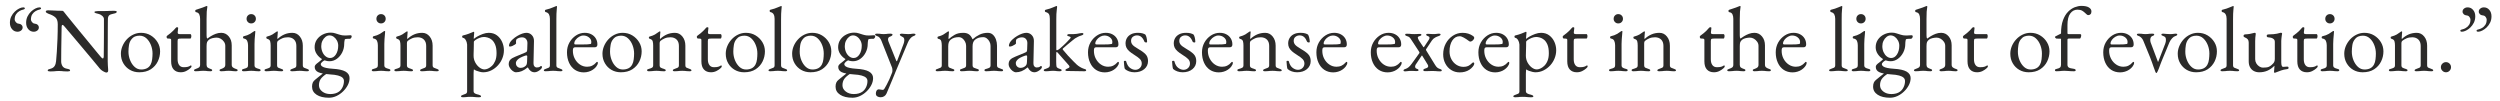 <?xml version="1.0" encoding="UTF-8"?>
<!DOCTYPE svg PUBLIC "-//W3C//DTD SVG 1.1//EN" "http://www.w3.org/Graphics/SVG/1.1/DTD/svg11.dtd">
<!-- Creator: CorelDRAW -->
<svg xmlns="http://www.w3.org/2000/svg" xml:space="preserve" width="912px" height="37px" version="1.1" style="shape-rendering:geometricPrecision; text-rendering:geometricPrecision; image-rendering:optimizeQuality; fill-rule:evenodd; clip-rule:evenodd"
viewBox="0 0 912 37.02"
 xmlns:xlink="http://www.w3.org/1999/xlink"
 xmlns:xodm="http://www.corel.com/coreldraw/odm/2003">
 <defs>
  <style type="text/css">
   <![CDATA[
    .fil0 {fill:#2B2A29;fill-rule:nonzero}
   ]]>
  </style>
 </defs>
 <g id="Vrstva_x0020_1">
  <path class="fil0" d="M14.13 2.69c0.41,0 0.61,0.12 0.61,0.37 0,0.09 -0.04,0.17 -0.12,0.24 -0.08,0.07 -0.19,0.12 -0.35,0.17 -0.47,0.09 -0.96,0.27 -1.47,0.55 -0.5,0.28 -0.92,0.67 -1.26,1.18 -0.33,0.5 -0.5,1.15 -0.5,1.93 0,0.27 0.13,0.58 0.38,0.91 0.26,0.34 0.57,0.53 0.93,0.57 0.49,0.05 0.88,0.2 1.16,0.46 0.28,0.26 0.42,0.58 0.42,0.96 0,0.45 -0.18,0.82 -0.55,1.11 -0.37,0.29 -0.81,0.44 -1.3,0.44 -0.81,0 -1.47,-0.31 -2,-0.93 -0.53,-0.62 -0.79,-1.4 -0.79,-2.34 0,-0.85 0.17,-1.62 0.5,-2.3 0.34,-0.69 0.77,-1.28 1.28,-1.77 0.52,-0.49 1.05,-0.87 1.6,-1.14 0.55,-0.27 1.04,-0.41 1.46,-0.41zm-5.92 0c0.4,0 0.61,0.12 0.61,0.37 0,0.09 -0.04,0.17 -0.12,0.24 -0.08,0.07 -0.2,0.12 -0.35,0.17 -0.48,0.09 -0.96,0.27 -1.47,0.55 -0.5,0.28 -0.92,0.67 -1.26,1.18 -0.34,0.5 -0.51,1.15 -0.51,1.93 0,0.27 0.13,0.58 0.39,0.91 0.26,0.34 0.57,0.53 0.93,0.57 0.49,0.05 0.88,0.2 1.16,0.46 0.28,0.26 0.42,0.58 0.42,0.96 0,0.45 -0.19,0.82 -0.56,1.11 -0.37,0.29 -0.8,0.44 -1.29,0.44 -0.81,0 -1.48,-0.31 -2,-0.93 -0.53,-0.62 -0.79,-1.4 -0.79,-2.34 0,-0.85 0.16,-1.62 0.5,-2.3 0.34,-0.69 0.76,-1.28 1.28,-1.77 0.51,-0.49 1.05,-0.87 1.6,-1.14 0.55,-0.27 1.03,-0.41 1.46,-0.41z"/>
  <path id="_1" class="fil0" d="M38.53 26.48c-0.2,0 -0.6,-0.16 -1.19,-0.5 -0.6,-0.34 -1.16,-0.88 -1.7,-1.62 -0.09,-0.11 -0.37,-0.44 -0.83,-1 -0.46,-0.57 -1.04,-1.27 -1.75,-2.11 -0.7,-0.84 -1.47,-1.75 -2.3,-2.74 -0.83,-0.99 -1.66,-1.98 -2.49,-2.96 -0.83,-0.99 -1.61,-1.9 -2.32,-2.75 -0.72,-0.84 -1.32,-1.54 -1.8,-2.12 -0.49,-0.57 -0.78,-0.92 -0.9,-1.06 -0.15,-0.2 -0.29,-0.34 -0.4,-0.42 -0.11,-0.07 -0.21,-0.11 -0.3,-0.11 -0.12,0 -0.19,0.08 -0.24,0.25 -0.04,0.17 -0.07,0.32 -0.07,0.45 -0.02,1.1 -0.04,2.37 -0.06,3.81 -0.03,1.43 -0.05,2.91 -0.07,4.44 -0.02,1.52 -0.03,2.98 -0.03,4.37 0,0.61 0.15,1.17 0.45,1.69 0.3,0.51 0.87,0.85 1.7,1 0.38,0.07 0.66,0.15 0.84,0.24 0.18,0.09 0.27,0.21 0.27,0.37 0,0.13 -0.09,0.23 -0.27,0.29 -0.18,0.05 -0.41,0.08 -0.71,0.08 -0.6,0 -1.06,-0.02 -1.36,-0.05 -0.3,-0.03 -0.57,-0.06 -0.81,-0.08 -0.23,-0.03 -0.56,-0.04 -0.99,-0.04 -0.4,0 -0.72,0.01 -0.94,0.04 -0.23,0.02 -0.48,0.05 -0.78,0.08 -0.29,0.03 -0.74,0.05 -1.34,0.05 -0.29,0 -0.53,-0.03 -0.71,-0.08 -0.18,-0.06 -0.27,-0.16 -0.27,-0.29 0,-0.16 0.09,-0.28 0.27,-0.37 0.18,-0.09 0.46,-0.18 0.84,-0.27 0.65,-0.18 1.12,-0.51 1.42,-0.99 0.29,-0.48 0.47,-1.07 0.53,-1.77 0.09,-0.85 0.18,-1.98 0.27,-3.38 0.09,-1.4 0.17,-2.97 0.24,-4.71 0.07,-1.74 0.1,-3.53 0.1,-5.37 0,-1.19 -0.31,-2.04 -0.93,-2.56 -0.61,-0.51 -1.41,-0.93 -2.4,-1.24 -0.09,-0.05 -0.29,-0.14 -0.59,-0.29 -0.3,-0.14 -0.45,-0.32 -0.45,-0.52 0,-0.2 0.1,-0.33 0.3,-0.39 0.2,-0.05 0.36,-0.08 0.47,-0.08 0.65,0.02 1.18,0.04 1.58,0.05 0.4,0.01 0.76,0.03 1.08,0.05 0.31,0.02 0.66,0.04 1.04,0.05 0.38,0.01 0.88,0.02 1.48,0.02 0.2,0 0.36,0.05 0.47,0.17 0.12,0.11 0.23,0.24 0.34,0.4 0.09,0.13 0.39,0.51 0.89,1.13 0.51,0.61 1.13,1.39 1.89,2.32 0.75,0.93 1.57,1.94 2.47,3.03 0.9,1.09 1.79,2.17 2.69,3.26 0.9,1.09 1.73,2.1 2.49,3.03 0.77,0.93 1.4,1.7 1.9,2.31 0.51,0.6 0.81,0.96 0.9,1.07 0.09,0.09 0.21,0.23 0.38,0.41 0.17,0.18 0.32,0.27 0.46,0.27 0.2,0 0.31,-0.24 0.33,-0.71 0,-0.31 0.01,-0.92 0.02,-1.8 0.01,-0.89 0.02,-1.96 0.03,-3.23 0.01,-1.27 0.02,-2.64 0.02,-4.12 0,-1.49 0,-3 0,-4.55 -0.02,-0.45 -0.26,-0.85 -0.71,-1.21 -0.44,-0.36 -0.86,-0.57 -1.24,-0.64 -0.38,-0.07 -0.73,-0.16 -1.04,-0.27 -0.32,-0.11 -0.48,-0.24 -0.48,-0.4 0,-0.14 0.16,-0.23 0.48,-0.29 0.31,-0.05 0.61,-0.08 0.9,-0.08 0.23,0 0.45,0 0.66,0 0.21,0 0.43,0 0.64,0 0.21,0 0.42,0 0.62,0 0.54,0 0.97,-0.01 1.28,-0.02 0.32,-0.01 0.66,-0.03 1.03,-0.05 0.37,-0.02 0.89,-0.03 1.56,-0.03 0.29,0 0.53,0.03 0.71,0.08 0.18,0.06 0.27,0.15 0.27,0.29 0,0.31 -0.37,0.54 -1.11,0.67 -0.83,0.16 -1.38,0.36 -1.65,0.61 -0.27,0.24 -0.43,0.65 -0.47,1.21 0,0.11 -0.01,0.55 -0.02,1.31 -0.01,0.76 -0.02,1.73 -0.02,2.89 0,1.17 0,2.43 -0.01,3.77 -0.01,1.35 -0.02,2.69 -0.02,4.03 0,1.33 0,2.52 0,3.58 0,0.54 0.02,1.03 0.05,1.46 0.03,0.44 0.06,0.81 0.08,1.11 0.03,0.31 0.04,0.54 0.04,0.69 0,0.36 -0.07,0.59 -0.22,0.69 -0.15,0.1 -0.31,0.15 -0.49,0.15z"/>
  <path id="_2" class="fil0" d="M50.58 26.38c-1.26,0 -2.39,-0.29 -3.4,-0.87 -1.01,-0.58 -1.81,-1.39 -2.41,-2.41 -0.59,-1.02 -0.89,-2.18 -0.89,-3.48 0,-0.94 0.19,-1.86 0.56,-2.76 0.37,-0.9 0.89,-1.72 1.56,-2.46 0.68,-0.74 1.46,-1.33 2.36,-1.76 0.9,-0.44 1.86,-0.66 2.89,-0.66 1.3,0 2.48,0.31 3.52,0.94 1.04,0.63 1.87,1.46 2.49,2.48 0.62,1.02 0.93,2.13 0.93,3.34 0,1.31 -0.29,2.54 -0.86,3.71 -0.57,1.16 -1.42,2.11 -2.54,2.84 -1.13,0.73 -2.53,1.09 -4.21,1.09zm0.71 -1.01c0.76,0 1.44,-0.14 2.05,-0.43 0.6,-0.3 1.08,-0.77 1.41,-1.42 0.27,-0.51 0.45,-1.14 0.54,-1.88 0.09,-0.74 0.14,-1.44 0.14,-2.09 0,-1.08 -0.2,-2.11 -0.59,-3.11 -0.4,-1 -0.95,-1.82 -1.65,-2.46 -0.71,-0.64 -1.54,-0.96 -2.51,-0.96 -0.6,0 -1.15,0.1 -1.63,0.29 -0.48,0.19 -0.93,0.54 -1.33,1.06 -0.45,0.56 -0.74,1.24 -0.88,2.05 -0.13,0.81 -0.2,1.62 -0.2,2.43 0,1.09 0.2,2.14 0.61,3.14 0.4,1 0.95,1.81 1.65,2.44 0.69,0.63 1.49,0.94 2.39,0.94z"/>
  <path id="_3" class="fil0" d="M65.72 26.38c-1.1,0 -1.95,-0.33 -2.57,-1.01 -0.62,-0.67 -0.93,-1.67 -0.93,-2.99l0 -7.81c0,-0.18 -0.06,-0.31 -0.2,-0.39 -0.13,-0.07 -0.42,-0.11 -0.87,-0.11l-0.2 0c-0.12,0 -0.21,-0.08 -0.29,-0.22 -0.08,-0.15 -0.12,-0.3 -0.12,-0.46 0,-0.04 0.03,-0.11 0.1,-0.2 0.07,-0.09 0.11,-0.14 0.14,-0.17 0.45,-0.31 0.85,-0.63 1.23,-0.94 0.37,-0.31 0.7,-0.62 1,-0.92 0.31,-0.31 0.56,-0.58 0.76,-0.83 0.11,-0.11 0.21,-0.21 0.29,-0.28 0.08,-0.08 0.17,-0.12 0.28,-0.12 0.12,0 0.22,0.02 0.32,0.06 0.1,0.05 0.14,0.15 0.12,0.31l-0.17 1.51c-0.02,0.25 0.04,0.42 0.17,0.51 0.14,0.09 0.35,0.13 0.64,0.13l3.84 0c0.09,0 0.17,0.07 0.23,0.22 0.07,0.15 0.1,0.32 0.1,0.52 0,0.2 -0.03,0.4 -0.1,0.59 -0.06,0.19 -0.14,0.29 -0.23,0.29l-3.33 0c-0.57,0 -0.93,0.04 -1.1,0.13 -0.17,0.09 -0.25,0.36 -0.25,0.81l0 6.63c0,0.9 0.19,1.6 0.57,2.12 0.38,0.51 0.93,0.77 1.65,0.77 0.65,0 1.16,-0.05 1.52,-0.15 0.35,-0.1 0.68,-0.25 0.97,-0.45 0.05,-0.05 0.09,-0.07 0.14,-0.07 0.09,0 0.15,0.05 0.18,0.15 0.03,0.1 0.05,0.21 0.05,0.32 0,0.11 -0.18,0.34 -0.55,0.67 -0.37,0.34 -0.86,0.65 -1.45,0.95 -0.6,0.29 -1.24,0.43 -1.94,0.43z"/>
  <path id="_4" class="fil0" d="M71.24 26.01c-0.45,0 -0.67,-0.12 -0.67,-0.37 0,-0.2 0.26,-0.38 0.77,-0.54 0.34,-0.11 0.66,-0.25 0.96,-0.43 0.31,-0.18 0.47,-0.5 0.49,-0.95l0 -16.85c0,-0.61 -0.1,-1.14 -0.3,-1.6 -0.2,-0.46 -0.6,-0.74 -1.18,-0.83 -0.2,-0.04 -0.3,-0.2 -0.3,-0.47 0,-0.2 0.09,-0.34 0.27,-0.4 0.31,-0.12 0.69,-0.24 1.12,-0.37 0.44,-0.14 0.9,-0.29 1.37,-0.46 0.47,-0.17 0.88,-0.33 1.24,-0.49 0.09,-0.04 0.16,-0.06 0.2,-0.06 0.07,0 0.13,0.02 0.17,0.06 0.05,0.05 0.07,0.11 0.07,0.17 0,0.14 -0.03,0.33 -0.08,0.57 -0.06,0.25 -0.11,0.68 -0.16,1.28 -0.04,0.61 -0.06,1.52 -0.06,2.73l0 5.86c0,0.35 0.01,0.61 0.05,0.77 0.03,0.16 0.09,0.31 0.18,0.47 0.36,-0.27 0.8,-0.57 1.33,-0.89 0.53,-0.33 1.12,-0.61 1.77,-0.86 0.65,-0.25 1.32,-0.37 2.02,-0.37 1.1,0 2.01,0.43 2.74,1.3 0.73,0.86 1.09,1.95 1.09,3.28l0 7.06c0,0.45 0.15,0.78 0.44,1 0.29,0.21 0.61,0.37 0.94,0.48 0.25,0.07 0.44,0.14 0.58,0.22 0.13,0.08 0.2,0.19 0.2,0.32 0,0.25 -0.23,0.37 -0.68,0.37 -0.44,0 -0.79,-0.01 -1.02,-0.05 -0.24,-0.03 -0.46,-0.06 -0.67,-0.08 -0.22,-0.02 -0.53,-0.04 -0.93,-0.04 -0.38,0 -0.68,0.02 -0.91,0.04 -0.22,0.02 -0.45,0.05 -0.69,0.08 -0.23,0.04 -0.58,0.05 -1.03,0.05 -0.44,0 -0.67,-0.12 -0.67,-0.37 0,-0.15 0.07,-0.26 0.2,-0.32 0.14,-0.05 0.33,-0.13 0.58,-0.22 0.33,-0.11 0.64,-0.27 0.9,-0.48 0.27,-0.22 0.41,-0.55 0.41,-1l0 -6.86c0,-0.56 -0.16,-1.07 -0.49,-1.53 -0.32,-0.46 -0.72,-0.83 -1.19,-1.1 -0.48,-0.27 -0.96,-0.4 -1.45,-0.4 -0.43,0 -0.92,0.06 -1.48,0.18 -0.56,0.13 -1,0.31 -1.31,0.56 -0.36,0.29 -0.6,0.6 -0.73,0.91 -0.12,0.31 -0.18,0.82 -0.18,1.51l0 6.83c0.02,0.45 0.16,0.77 0.42,0.95 0.26,0.18 0.55,0.32 0.89,0.43 0.25,0.07 0.43,0.14 0.55,0.22 0.13,0.08 0.19,0.19 0.19,0.32 0,0.25 -0.22,0.37 -0.67,0.37 -0.45,0 -0.79,-0.01 -1.01,-0.05 -0.23,-0.03 -0.44,-0.06 -0.64,-0.08 -0.2,-0.02 -0.51,-0.04 -0.91,-0.04 -0.38,0 -0.69,0.02 -0.93,0.04 -0.23,0.02 -0.48,0.05 -0.74,0.08 -0.25,0.04 -0.61,0.05 -1.06,0.05z"/>
  <path id="_5" class="fil0" d="M88.74 26.01c-0.2,0 -0.36,-0.02 -0.49,-0.08 -0.12,-0.06 -0.18,-0.15 -0.18,-0.29 0,-0.18 0.08,-0.3 0.25,-0.37 0.17,-0.06 0.34,-0.12 0.52,-0.17 0.47,-0.11 0.83,-0.25 1.08,-0.42 0.25,-0.16 0.37,-0.45 0.37,-0.85l0 -7.31c0,-0.6 -0.11,-1.14 -0.32,-1.61 -0.21,-0.47 -0.61,-0.75 -1.19,-0.84 -0.12,-0.03 -0.2,-0.07 -0.26,-0.14 -0.05,-0.07 -0.08,-0.17 -0.08,-0.3 0,-0.25 0.1,-0.38 0.3,-0.41 0.9,-0.2 1.64,-0.47 2.22,-0.82 0.59,-0.35 1.02,-0.63 1.32,-0.86 0.2,-0.15 0.35,-0.23 0.47,-0.23 0.13,0 0.2,0.05 0.2,0.17 0,0.17 -0.03,0.53 -0.09,1.06 -0.05,0.52 -0.1,1.11 -0.15,1.75 -0.04,0.63 -0.06,1.21 -0.06,1.73l0 7.81c0,0.38 0.13,0.66 0.38,0.84 0.26,0.18 0.61,0.32 1.06,0.43 0.18,0.05 0.36,0.11 0.52,0.17 0.17,0.07 0.26,0.19 0.26,0.37 0,0.25 -0.23,0.37 -0.68,0.37 -0.42,0 -0.76,-0.01 -1.02,-0.05 -0.26,-0.03 -0.51,-0.06 -0.74,-0.08 -0.24,-0.02 -0.56,-0.04 -0.96,-0.04 -0.38,0 -0.7,0.02 -0.94,0.04 -0.25,0.02 -0.5,0.05 -0.74,0.08 -0.25,0.04 -0.6,0.05 -1.05,0.05zm2.69 -17.46c-0.47,0 -0.86,-0.16 -1.19,-0.49 -0.33,-0.33 -0.49,-0.72 -0.49,-1.19 0,-0.5 0.16,-0.91 0.49,-1.23 0.33,-0.33 0.72,-0.49 1.19,-0.49 0.5,0 0.91,0.16 1.23,0.49 0.33,0.32 0.49,0.73 0.49,1.23 0,0.47 -0.16,0.86 -0.49,1.19 -0.32,0.33 -0.73,0.49 -1.23,0.49z"/>
  <path id="_6" class="fil0" d="M96.99 26.01c-0.2,0 -0.37,-0.02 -0.49,-0.08 -0.12,-0.06 -0.19,-0.15 -0.19,-0.29 0,-0.18 0.07,-0.29 0.21,-0.35 0.13,-0.06 0.32,-0.12 0.57,-0.19 0.34,-0.09 0.66,-0.21 0.97,-0.37 0.32,-0.15 0.48,-0.46 0.48,-0.9l0 -7.24c0,-0.61 -0.07,-1.12 -0.19,-1.55 -0.12,-0.42 -0.48,-0.72 -1.06,-0.87 -0.09,-0.05 -0.17,-0.1 -0.24,-0.15 -0.06,-0.06 -0.1,-0.16 -0.1,-0.29 0,-0.25 0.1,-0.38 0.31,-0.4 0.78,-0.21 1.42,-0.45 1.91,-0.74 0.5,-0.3 0.98,-0.62 1.45,-0.98 0.07,-0.04 0.13,-0.08 0.19,-0.12 0.05,-0.03 0.12,-0.05 0.18,-0.05 0.05,0 0.09,0.02 0.12,0.07 0.03,0.04 0.05,0.1 0.05,0.17 0,0.15 -0.03,0.47 -0.08,0.96 -0.06,0.48 -0.09,0.88 -0.09,1.19 0,0.09 0.01,0.17 0.02,0.25 0.01,0.08 0.03,0.13 0.05,0.15 0.79,-0.74 1.62,-1.3 2.51,-1.68 0.88,-0.38 1.85,-0.57 2.91,-0.57 1.1,0 2.01,0.45 2.72,1.35 0.72,0.89 1.08,2 1.08,3.33l0 7.17c0,0.44 0.16,0.74 0.47,0.89 0.32,0.14 0.64,0.27 0.98,0.38 0.18,0.07 0.35,0.14 0.52,0.22 0.17,0.08 0.25,0.21 0.25,0.39 0,0.13 -0.08,0.22 -0.23,0.25 -0.16,0.04 -0.31,0.05 -0.44,0.05 -0.45,0 -0.8,-0.01 -1.04,-0.05 -0.25,-0.03 -0.49,-0.06 -0.71,-0.08 -0.23,-0.02 -0.54,-0.04 -0.94,-0.04 -0.39,0 -0.7,0.02 -0.95,0.04 -0.24,0.02 -0.49,0.05 -0.75,0.08 -0.26,0.04 -0.61,0.05 -1.06,0.05 -0.12,0 -0.26,-0.01 -0.42,-0.05 -0.17,-0.03 -0.26,-0.12 -0.26,-0.25 0,-0.18 0.09,-0.31 0.26,-0.39 0.16,-0.08 0.34,-0.15 0.52,-0.22 0.33,-0.11 0.66,-0.24 0.97,-0.38 0.32,-0.15 0.47,-0.45 0.47,-0.89l0 -7.07c0,-0.99 -0.27,-1.76 -0.82,-2.31 -0.55,-0.55 -1.28,-0.83 -2.2,-0.85 -0.81,0 -1.52,0.12 -2.12,0.38 -0.61,0.26 -1.15,0.58 -1.62,0.96 -0.09,0.09 -0.16,0.21 -0.2,0.35 -0.05,0.15 -0.07,0.29 -0.07,0.43l0 8.11c0,0.44 0.16,0.75 0.47,0.9 0.32,0.16 0.64,0.28 0.98,0.37 0.51,0.14 0.77,0.32 0.77,0.54 0,0.14 -0.05,0.23 -0.17,0.29 -0.11,0.06 -0.28,0.08 -0.5,0.08 -0.45,0 -0.8,-0.01 -1.06,-0.05 -0.26,-0.03 -0.5,-0.06 -0.72,-0.08 -0.23,-0.02 -0.54,-0.04 -0.95,-0.04 -0.38,0 -0.69,0.02 -0.92,0.04 -0.24,0.02 -0.48,0.05 -0.74,0.08 -0.26,0.04 -0.61,0.05 -1.06,0.05z"/>
  <path id="_7" class="fil0" d="M119.84 35.67c-1.91,0 -3.42,-0.36 -4.53,-1.09 -1.11,-0.73 -1.66,-1.71 -1.66,-2.95 0,-0.58 0.09,-1.07 0.26,-1.48 0.18,-0.4 0.47,-0.75 0.85,-1.04 0.31,-0.27 0.73,-0.61 1.26,-1.03 0.53,-0.41 1.07,-0.84 1.63,-1.29l1.41 0.06c-1.07,0.7 -1.82,1.36 -2.25,1.99 -0.43,0.63 -0.64,1.39 -0.64,2.29 0,0.9 0.4,1.65 1.19,2.27 0.8,0.62 1.78,0.93 2.95,0.93 1.32,0 2.39,-0.31 3.2,-0.91 0.56,-0.43 0.99,-0.98 1.31,-1.67 0.31,-0.68 0.47,-1.41 0.47,-2.17 0,-0.49 -0.17,-0.9 -0.52,-1.23 -0.35,-0.32 -0.89,-0.59 -1.63,-0.79 -0.74,-0.2 -1.71,-0.34 -2.9,-0.4 -2.11,-0.16 -3.57,-0.44 -4.39,-0.84 -0.82,-0.41 -1.23,-1.04 -1.23,-1.89 0,-0.22 0.06,-0.43 0.19,-0.62 0.12,-0.19 0.32,-0.4 0.59,-0.62 0.51,-0.41 0.89,-0.7 1.14,-0.9 0.25,-0.19 0.43,-0.35 0.56,-0.48 0.12,-0.14 0.24,-0.31 0.35,-0.51l1.14 0.57c-0.49,0.18 -0.91,0.42 -1.24,0.73 -0.34,0.3 -0.51,0.58 -0.51,0.82 0,0.32 0.17,0.59 0.51,0.83 0.33,0.23 0.83,0.42 1.48,0.55 0.65,0.14 1.45,0.24 2.39,0.3 2.06,0.12 3.6,0.45 4.61,1.01 1.01,0.57 1.51,1.36 1.51,2.39 0,0.88 -0.22,1.74 -0.65,2.58 -0.44,0.84 -1.02,1.61 -1.74,2.3 -0.71,0.7 -1.52,1.25 -2.4,1.67 -0.89,0.41 -1.79,0.62 -2.71,0.62zm0.4 -14.5c0.85,0 1.56,-0.43 2.12,-1.3 0.56,-0.86 0.84,-1.93 0.84,-3.21 0,-0.65 -0.15,-1.26 -0.45,-1.84 -0.3,-0.57 -0.7,-1.03 -1.18,-1.38 -0.48,-0.34 -1,-0.52 -1.56,-0.52 -0.52,0 -1.01,0.19 -1.47,0.56 -0.46,0.37 -0.83,0.84 -1.11,1.43 -0.28,0.58 -0.42,1.22 -0.42,1.92 0,0.78 0.15,1.5 0.44,2.17 0.29,0.66 0.68,1.19 1.18,1.58 0.49,0.39 1.03,0.59 1.61,0.59zm-0.2 1.18c-0.92,0 -1.79,-0.24 -2.62,-0.71 -0.83,-0.47 -1.51,-1.1 -2.04,-1.87 -0.53,-0.77 -0.79,-1.62 -0.79,-2.54 0,-1.05 0.27,-1.98 0.82,-2.78 0.55,-0.79 1.28,-1.42 2.17,-1.86 0.9,-0.45 1.85,-0.68 2.86,-0.68 0.65,0 1.22,0.09 1.7,0.26 0.49,0.16 0.96,0.31 1.43,0.45 0.54,0.16 0.97,0.25 1.28,0.29 0.32,0.03 0.64,0.05 0.98,0.05 0.27,0 0.6,-0.02 1.01,-0.05 0.4,-0.04 0.68,-0.05 0.84,-0.05 0.29,0 0.44,0.16 0.44,0.5 0,0.2 -0.12,0.42 -0.34,0.64 -0.11,0.11 -0.2,0.17 -0.27,0.17l-0.91 0c-0.6,0 -0.94,0.09 -1.01,0.27 -0.02,0.09 -0.05,0.22 -0.08,0.38 -0.03,0.17 -0.06,0.36 -0.09,0.56 -0.02,0.2 -0.03,0.4 -0.03,0.6 0,1.15 -0.25,2.2 -0.74,3.17 -0.49,0.96 -1.14,1.74 -1.95,2.32 -0.81,0.58 -1.7,0.88 -2.66,0.88z"/>
  <path id="_8" class="fil0" d="M136.13 26.01c-0.21,0 -0.37,-0.02 -0.49,-0.08 -0.12,-0.06 -0.19,-0.15 -0.19,-0.29 0,-0.18 0.09,-0.3 0.26,-0.37 0.16,-0.06 0.34,-0.12 0.52,-0.17 0.47,-0.11 0.83,-0.25 1.07,-0.42 0.25,-0.16 0.37,-0.45 0.37,-0.85l0 -7.31c0,-0.6 -0.1,-1.14 -0.31,-1.61 -0.22,-0.47 -0.62,-0.75 -1.2,-0.84 -0.11,-0.03 -0.2,-0.07 -0.25,-0.14 -0.06,-0.07 -0.09,-0.17 -0.09,-0.3 0,-0.25 0.1,-0.38 0.31,-0.41 0.89,-0.2 1.63,-0.47 2.22,-0.82 0.58,-0.35 1.02,-0.63 1.31,-0.86 0.2,-0.15 0.36,-0.23 0.47,-0.23 0.14,0 0.2,0.05 0.2,0.17 0,0.17 -0.02,0.53 -0.08,1.06 -0.06,0.52 -0.11,1.11 -0.15,1.75 -0.05,0.63 -0.07,1.21 -0.07,1.73l0 7.81c0,0.38 0.13,0.66 0.39,0.84 0.26,0.18 0.61,0.32 1.06,0.43 0.18,0.05 0.35,0.11 0.52,0.17 0.17,0.07 0.25,0.19 0.25,0.37 0,0.25 -0.22,0.37 -0.67,0.37 -0.43,0 -0.77,-0.01 -1.03,-0.05 -0.26,-0.03 -0.5,-0.06 -0.74,-0.08 -0.23,-0.02 -0.55,-0.04 -0.96,-0.04 -0.38,0 -0.69,0.02 -0.94,0.04 -0.25,0.02 -0.49,0.05 -0.74,0.08 -0.25,0.04 -0.59,0.05 -1.04,0.05zm2.69 -17.46c-0.47,0 -0.87,-0.16 -1.2,-0.49 -0.32,-0.33 -0.48,-0.72 -0.48,-1.19 0,-0.5 0.16,-0.91 0.48,-1.23 0.33,-0.33 0.73,-0.49 1.2,-0.49 0.49,0 0.9,0.16 1.23,0.49 0.32,0.32 0.48,0.73 0.48,1.23 0,0.47 -0.16,0.86 -0.48,1.19 -0.33,0.33 -0.74,0.49 -1.23,0.49z"/>
  <path id="_9" class="fil0" d="M144.37 26.01c-0.2,0 -0.36,-0.02 -0.49,-0.08 -0.12,-0.06 -0.18,-0.15 -0.18,-0.29 0,-0.18 0.07,-0.29 0.2,-0.35 0.14,-0.06 0.33,-0.12 0.57,-0.19 0.34,-0.09 0.66,-0.21 0.98,-0.37 0.31,-0.15 0.47,-0.46 0.47,-0.9l0 -7.24c0,-0.61 -0.06,-1.12 -0.19,-1.55 -0.12,-0.42 -0.47,-0.72 -1.05,-0.87 -0.09,-0.05 -0.17,-0.1 -0.24,-0.15 -0.07,-0.06 -0.1,-0.16 -0.1,-0.29 0,-0.25 0.1,-0.38 0.3,-0.4 0.79,-0.21 1.43,-0.45 1.92,-0.74 0.49,-0.3 0.98,-0.62 1.45,-0.98 0.06,-0.04 0.13,-0.08 0.18,-0.12 0.06,-0.03 0.12,-0.05 0.19,-0.05 0.04,0 0.08,0.02 0.11,0.07 0.04,0.04 0.05,0.1 0.05,0.17 0,0.15 -0.02,0.47 -0.08,0.96 -0.06,0.48 -0.08,0.88 -0.08,1.19 0,0.09 0,0.17 0.01,0.25 0.01,0.08 0.03,0.13 0.05,0.15 0.79,-0.74 1.62,-1.3 2.51,-1.68 0.89,-0.38 1.86,-0.57 2.91,-0.57 1.1,0 2.01,0.45 2.73,1.35 0.72,0.89 1.07,2 1.07,3.33l0 7.17c0,0.44 0.16,0.74 0.48,0.89 0.31,0.14 0.64,0.27 0.97,0.38 0.18,0.07 0.36,0.14 0.52,0.22 0.17,0.08 0.26,0.21 0.26,0.39 0,0.13 -0.08,0.22 -0.24,0.25 -0.16,0.04 -0.3,0.05 -0.44,0.05 -0.45,0 -0.79,-0.01 -1.04,-0.05 -0.25,-0.03 -0.48,-0.06 -0.71,-0.08 -0.22,-0.02 -0.54,-0.04 -0.94,-0.04 -0.38,0 -0.69,0.02 -0.94,0.04 -0.25,0.02 -0.5,0.05 -0.76,0.08 -0.26,0.04 -0.61,0.05 -1.06,0.05 -0.11,0 -0.25,-0.01 -0.42,-0.05 -0.17,-0.03 -0.25,-0.12 -0.25,-0.25 0,-0.18 0.08,-0.31 0.25,-0.39 0.17,-0.08 0.34,-0.15 0.52,-0.22 0.34,-0.11 0.66,-0.24 0.98,-0.38 0.31,-0.15 0.47,-0.45 0.47,-0.89l0 -7.07c0,-0.99 -0.28,-1.76 -0.83,-2.31 -0.55,-0.55 -1.28,-0.83 -2.2,-0.85 -0.81,0 -1.51,0.12 -2.12,0.38 -0.61,0.26 -1.14,0.58 -1.62,0.96 -0.08,0.09 -0.15,0.21 -0.2,0.35 -0.04,0.15 -0.06,0.29 -0.06,0.43l0 8.11c0,0.44 0.15,0.75 0.47,0.9 0.31,0.16 0.64,0.28 0.97,0.37 0.52,0.14 0.78,0.32 0.78,0.54 0,0.14 -0.06,0.23 -0.17,0.29 -0.11,0.06 -0.28,0.08 -0.51,0.08 -0.45,0 -0.8,-0.01 -1.06,-0.05 -0.25,-0.03 -0.5,-0.06 -0.72,-0.08 -0.22,-0.02 -0.54,-0.04 -0.94,-0.04 -0.38,0 -0.69,0.02 -0.93,0.04 -0.23,0.02 -0.48,0.05 -0.74,0.08 -0.26,0.04 -0.61,0.05 -1.06,0.05z"/>
  <path id="_10" class="fil0" d="M168.74 35.5c-0.12,0 -0.26,-0.01 -0.44,-0.05 -0.18,-0.03 -0.27,-0.11 -0.27,-0.25 0,-0.18 0.08,-0.31 0.25,-0.39 0.17,-0.08 0.34,-0.15 0.52,-0.22 0.34,-0.11 0.67,-0.24 0.98,-0.38 0.31,-0.15 0.47,-0.45 0.47,-0.89l0 -17.07c0,-0.18 -0.05,-0.44 -0.15,-0.8 -0.1,-0.36 -0.26,-0.71 -0.49,-1.05 -0.22,-0.33 -0.53,-0.54 -0.91,-0.6 -0.09,-0.02 -0.15,-0.08 -0.2,-0.17 -0.04,-0.09 -0.07,-0.18 -0.07,-0.27 0,-0.11 0.03,-0.2 0.07,-0.27 0.05,-0.07 0.1,-0.11 0.17,-0.13 0.85,-0.21 1.58,-0.42 2.19,-0.66 0.6,-0.24 1.18,-0.47 1.71,-0.69 0.03,0 0.04,-0.01 0.04,-0.02 0,-0.01 0.01,-0.01 0.03,-0.01 0.05,0 0.09,0.03 0.14,0.1 0.04,0.06 0.06,0.13 0.06,0.2 0,0.2 -0.03,0.52 -0.08,0.96 -0.06,0.44 -0.09,0.79 -0.09,1.06 0,0.18 0.02,0.28 0.04,0.3 0.22,-0.22 0.63,-0.51 1.23,-0.86 0.59,-0.34 1.27,-0.66 2.03,-0.94 0.76,-0.28 1.49,-0.42 2.19,-0.42 1.17,0 2.16,0.31 2.98,0.93 0.82,0.61 1.44,1.41 1.88,2.38 0.44,0.98 0.66,2 0.66,3.05 0,1.01 -0.19,1.99 -0.57,2.94 -0.38,0.96 -0.92,1.82 -1.62,2.58 -0.69,0.76 -1.5,1.37 -2.42,1.83 -0.92,0.46 -1.91,0.69 -2.96,0.69 -0.32,0 -0.69,-0.05 -1.13,-0.15 -0.44,-0.1 -0.86,-0.23 -1.28,-0.39 -0.41,-0.15 -0.73,-0.33 -0.96,-0.53 -0.02,0 -0.04,0.13 -0.07,0.38 -0.02,0.26 -0.03,0.53 -0.05,0.81 -0.01,0.28 -0.01,0.46 -0.01,0.52l0 6.3c0,0.29 0.12,0.52 0.35,0.69 0.24,0.16 0.51,0.29 0.81,0.37 0.3,0.08 0.56,0.15 0.79,0.21 0.18,0.07 0.35,0.14 0.52,0.22 0.17,0.08 0.25,0.21 0.25,0.39 0,0.14 -0.09,0.22 -0.27,0.25 -0.18,0.04 -0.33,0.05 -0.47,0.05 -0.65,0 -1.19,-0.02 -1.63,-0.08 -0.44,-0.06 -0.95,-0.08 -1.53,-0.08 -0.38,0 -0.69,0.01 -0.93,0.03 -0.23,0.02 -0.47,0.05 -0.72,0.08 -0.25,0.04 -0.59,0.05 -1.04,0.05zm7.87 -10.16c0.34,0 0.75,-0.1 1.23,-0.3 0.48,-0.2 0.96,-0.53 1.45,-0.98 0.48,-0.45 0.88,-1.05 1.21,-1.82 0.32,-0.76 0.49,-1.7 0.49,-2.82 0,-1.3 -0.17,-2.35 -0.51,-3.13 -0.33,-0.79 -0.75,-1.38 -1.24,-1.79 -0.5,-0.4 -1,-0.67 -1.52,-0.8 -0.51,-0.14 -0.95,-0.21 -1.31,-0.21 -0.54,0 -1.09,0.12 -1.67,0.34 -0.57,0.23 -1.05,0.48 -1.44,0.76 -0.4,0.28 -0.59,0.5 -0.59,0.65 0,0.5 -0.01,1 -0.02,1.5 -0.01,0.51 -0.02,0.99 -0.03,1.47 -0.01,0.47 -0.02,0.89 -0.04,1.26 -0.01,0.37 -0.01,0.65 -0.01,0.86 0,0.89 0.2,1.72 0.62,2.49 0.41,0.76 0.93,1.37 1.55,1.83 0.61,0.46 1.23,0.69 1.83,0.69z"/>
  <path id="_11" class="fil0" d="M188.12 26.38c-0.4,0 -0.81,-0.15 -1.23,-0.47 -0.41,-0.31 -0.76,-0.69 -1.04,-1.14 -0.28,-0.45 -0.42,-0.88 -0.42,-1.28 0,-0.72 0.19,-1.28 0.57,-1.68 0.38,-0.41 0.99,-0.78 1.82,-1.11l3.43 -1.42c0.45,-0.18 0.71,-0.33 0.79,-0.47 0.08,-0.13 0.13,-0.42 0.15,-0.87l0.07 -2.16c0.02,-0.58 -0.14,-1.09 -0.49,-1.51 -0.35,-0.43 -0.84,-0.64 -1.5,-0.64 -0.33,0 -0.67,0.06 -1.01,0.17 -0.33,0.11 -0.61,0.26 -0.84,0.43 -0.13,0.09 -0.22,0.23 -0.27,0.41 -0.04,0.18 -0.06,0.37 -0.06,0.57 0,0.09 0,0.19 0.01,0.3 0.02,0.12 0.02,0.22 0.02,0.31 0,0.11 -0.14,0.26 -0.42,0.45 -0.28,0.19 -0.59,0.36 -0.94,0.51 -0.35,0.14 -0.64,0.21 -0.86,0.21 -0.11,0 -0.2,-0.02 -0.27,-0.08 -0.07,-0.06 -0.1,-0.13 -0.1,-0.22 0,-0.36 0.12,-0.74 0.35,-1.16 0.24,-0.41 0.57,-0.8 1,-1.16 0.51,-0.47 1.07,-0.89 1.68,-1.25 0.6,-0.35 1.2,-0.64 1.78,-0.84 0.59,-0.2 1.1,-0.3 1.55,-0.3 0.81,0 1.48,0.29 2,0.86 0.53,0.57 0.78,1.28 0.76,2.14l-0.17 8.07c-0.02,0.47 0.09,0.85 0.32,1.15 0.24,0.29 0.53,0.43 0.89,0.43 0.56,0 0.98,-0.12 1.25,-0.37 0.11,-0.11 0.2,-0.16 0.27,-0.16 0.11,0 0.2,0.03 0.27,0.1 0.06,0.06 0.1,0.15 0.1,0.27 0,0.24 -0.13,0.49 -0.37,0.74 -0.36,0.36 -0.75,0.64 -1.16,0.85 -0.42,0.22 -0.81,0.32 -1.16,0.32 -1.04,0 -1.86,-0.58 -2.46,-1.75l-0.1 0c-0.74,0.61 -1.45,1.05 -2.12,1.33 -0.68,0.28 -1.37,0.42 -2.09,0.42zm1.58 -1.61c0.45,0 0.83,-0.07 1.15,-0.22 0.31,-0.15 0.59,-0.34 0.84,-0.59 0.11,-0.11 0.21,-0.26 0.28,-0.45 0.08,-0.19 0.13,-0.5 0.16,-0.93l0.06 -1.65c0.03,-0.25 0.01,-0.42 -0.03,-0.54 -0.05,-0.11 -0.13,-0.16 -0.27,-0.16 -0.04,0 -0.12,0.01 -0.24,0.03 -0.11,0.02 -0.25,0.07 -0.43,0.13 -1.19,0.43 -2.02,0.87 -2.48,1.33 -0.46,0.46 -0.69,0.88 -0.69,1.26 0,0.59 0.18,1.03 0.52,1.33 0.35,0.31 0.73,0.46 1.13,0.46z"/>
  <path id="_12" class="fil0" d="M198.92 26.01c-0.11,0 -0.25,-0.01 -0.42,-0.05 -0.17,-0.03 -0.25,-0.12 -0.25,-0.25 0,-0.18 0.08,-0.31 0.25,-0.39 0.17,-0.08 0.34,-0.15 0.52,-0.22 0.34,-0.11 0.67,-0.24 0.98,-0.38 0.31,-0.15 0.47,-0.45 0.47,-0.89l0 -16.96c0,-0.66 -0.12,-1.2 -0.35,-1.64 -0.24,-0.43 -0.64,-0.71 -1.2,-0.82 -0.18,-0.05 -0.27,-0.19 -0.27,-0.44 0,-0.22 0.08,-0.36 0.24,-0.4 0.58,-0.14 1.09,-0.28 1.51,-0.42 0.43,-0.15 0.83,-0.3 1.2,-0.46 0.37,-0.15 0.73,-0.3 1.09,-0.44 0.09,-0.04 0.16,-0.06 0.2,-0.06 0.05,0 0.09,0.03 0.12,0.08 0.04,0.06 0.05,0.11 0.05,0.15 0,0.2 -0.04,0.64 -0.11,1.3 -0.08,0.66 -0.12,1.75 -0.12,3.28l0 16.83c0,0.44 0.15,0.74 0.47,0.89 0.31,0.14 0.64,0.27 0.97,0.38 0.18,0.07 0.36,0.14 0.53,0.22 0.16,0.08 0.25,0.21 0.25,0.39 0,0.13 -0.09,0.22 -0.25,0.25 -0.17,0.04 -0.31,0.05 -0.42,0.05 -0.43,0 -0.77,-0.01 -1.03,-0.05 -0.26,-0.03 -0.51,-0.06 -0.74,-0.08 -0.24,-0.02 -0.56,-0.04 -0.96,-0.04 -0.38,0 -0.7,0.02 -0.94,0.04 -0.25,0.02 -0.5,0.05 -0.74,0.08 -0.25,0.04 -0.6,0.05 -1.05,0.05z"/>
  <path id="_13" class="fil0" d="M212.86 26.42c-1.24,0 -2.31,-0.31 -3.23,-0.91 -0.92,-0.61 -1.64,-1.46 -2.16,-2.58 -0.51,-1.11 -0.77,-2.39 -0.77,-3.85 0,-1.3 0.29,-2.48 0.89,-3.55 0.59,-1.06 1.39,-1.92 2.37,-2.57 0.99,-0.65 2.07,-0.98 3.23,-0.98 0.9,0 1.7,0.18 2.39,0.54 0.7,0.36 1.24,0.86 1.63,1.5 0.4,0.64 0.59,1.37 0.59,2.2 0,0.7 -0.33,1.04 -1.01,1.04l-7.1 0c-0.31,0 -0.53,0.09 -0.65,0.26 -0.13,0.16 -0.19,0.5 -0.19,0.99 0,1.08 0.24,2.06 0.71,2.94 0.47,0.89 1.1,1.6 1.88,2.12 0.79,0.53 1.65,0.79 2.59,0.79 0.68,0 1.29,-0.12 1.84,-0.38 0.55,-0.26 1.04,-0.64 1.46,-1.13 0.09,-0.11 0.16,-0.18 0.2,-0.22 0.05,-0.03 0.1,-0.05 0.17,-0.05 0.18,0 0.27,0.11 0.27,0.34 0,0.42 -0.2,0.89 -0.6,1.41 -0.34,0.43 -0.75,0.8 -1.22,1.11 -0.47,0.32 -0.98,0.56 -1.54,0.72 -0.56,0.17 -1.15,0.26 -1.75,0.26zm-3.1 -10.2l3.06 0c0.54,0 1,-0.01 1.38,-0.03 0.38,-0.03 0.75,-0.07 1.11,-0.14 0.11,-0.02 0.19,-0.09 0.22,-0.22 0.04,-0.12 0.05,-0.29 0.05,-0.52 0,-0.65 -0.28,-1.2 -0.86,-1.66 -0.57,-0.46 -1.25,-0.69 -2.03,-0.69 -0.52,0 -1.03,0.15 -1.55,0.45 -0.52,0.3 -0.94,0.68 -1.28,1.13 -0.34,0.45 -0.5,0.89 -0.5,1.34 0,0.23 0.13,0.34 0.4,0.34z"/>
  <path id="_14" class="fil0" d="M226.35 26.38c-1.26,0 -2.39,-0.29 -3.4,-0.87 -1.01,-0.58 -1.81,-1.39 -2.4,-2.41 -0.6,-1.02 -0.9,-2.18 -0.9,-3.48 0,-0.94 0.19,-1.86 0.56,-2.76 0.37,-0.9 0.89,-1.72 1.56,-2.46 0.68,-0.74 1.46,-1.33 2.36,-1.76 0.9,-0.44 1.86,-0.66 2.89,-0.66 1.31,0 2.48,0.31 3.52,0.94 1.04,0.63 1.87,1.46 2.49,2.48 0.62,1.02 0.93,2.13 0.93,3.34 0,1.31 -0.29,2.54 -0.86,3.71 -0.57,1.16 -1.42,2.11 -2.54,2.84 -1.12,0.73 -2.53,1.09 -4.21,1.09zm0.71 -1.01c0.76,0 1.44,-0.14 2.05,-0.43 0.61,-0.3 1.08,-0.77 1.41,-1.42 0.27,-0.51 0.45,-1.14 0.54,-1.88 0.09,-0.74 0.14,-1.44 0.14,-2.09 0,-1.08 -0.2,-2.11 -0.59,-3.11 -0.39,-1 -0.94,-1.82 -1.65,-2.46 -0.71,-0.64 -1.54,-0.96 -2.51,-0.96 -0.6,0 -1.15,0.1 -1.63,0.29 -0.48,0.19 -0.93,0.54 -1.33,1.06 -0.45,0.56 -0.74,1.24 -0.87,2.05 -0.14,0.81 -0.21,1.62 -0.21,2.43 0,1.09 0.21,2.14 0.61,3.14 0.4,1 0.95,1.81 1.65,2.44 0.69,0.63 1.49,0.94 2.39,0.94z"/>
  <path id="_15" class="fil0" d="M236.62 26.01c-0.21,0 -0.37,-0.02 -0.49,-0.08 -0.13,-0.06 -0.19,-0.15 -0.19,-0.29 0,-0.18 0.07,-0.29 0.2,-0.35 0.14,-0.06 0.33,-0.12 0.58,-0.19 0.33,-0.09 0.66,-0.21 0.97,-0.37 0.32,-0.15 0.47,-0.46 0.47,-0.9l0 -7.24c0,-0.61 -0.06,-1.12 -0.18,-1.55 -0.12,-0.42 -0.48,-0.72 -1.06,-0.87 -0.09,-0.05 -0.17,-0.1 -0.24,-0.15 -0.06,-0.06 -0.1,-0.16 -0.1,-0.29 0,-0.25 0.1,-0.38 0.3,-0.4 0.79,-0.21 1.43,-0.45 1.92,-0.74 0.5,-0.3 0.98,-0.62 1.45,-0.98 0.07,-0.04 0.13,-0.08 0.18,-0.12 0.06,-0.03 0.12,-0.05 0.19,-0.05 0.05,0 0.08,0.02 0.12,0.07 0.03,0.04 0.05,0.1 0.05,0.17 0,0.15 -0.03,0.47 -0.09,0.96 -0.05,0.48 -0.08,0.88 -0.08,1.19 0,0.09 0.01,0.17 0.02,0.25 0.01,0.08 0.03,0.13 0.05,0.15 0.78,-0.74 1.62,-1.3 2.5,-1.68 0.89,-0.38 1.86,-0.57 2.92,-0.57 1.09,0 2,0.45 2.72,1.35 0.72,0.89 1.08,2 1.08,3.33l0 7.17c0,0.44 0.16,0.74 0.47,0.89 0.31,0.14 0.64,0.27 0.98,0.38 0.17,0.07 0.35,0.14 0.52,0.22 0.17,0.08 0.25,0.21 0.25,0.39 0,0.13 -0.08,0.22 -0.24,0.25 -0.15,0.04 -0.3,0.05 -0.43,0.05 -0.45,0 -0.8,-0.01 -1.05,-0.05 -0.24,-0.03 -0.48,-0.06 -0.7,-0.08 -0.23,-0.02 -0.54,-0.04 -0.95,-0.04 -0.38,0 -0.69,0.02 -0.94,0.04 -0.24,0.02 -0.5,0.05 -0.76,0.08 -0.25,0.04 -0.61,0.05 -1.06,0.05 -0.11,0 -0.25,-0.01 -0.42,-0.05 -0.16,-0.03 -0.25,-0.12 -0.25,-0.25 0,-0.18 0.09,-0.31 0.25,-0.39 0.17,-0.08 0.35,-0.15 0.53,-0.22 0.33,-0.11 0.66,-0.24 0.97,-0.38 0.32,-0.15 0.47,-0.45 0.47,-0.89l0 -7.07c0,-0.99 -0.27,-1.76 -0.82,-2.31 -0.55,-0.55 -1.29,-0.83 -2.21,-0.85 -0.8,0 -1.51,0.12 -2.12,0.38 -0.6,0.26 -1.14,0.58 -1.61,0.96 -0.09,0.09 -0.16,0.21 -0.2,0.35 -0.05,0.15 -0.07,0.29 -0.07,0.43l0 8.11c0,0.44 0.16,0.75 0.47,0.9 0.31,0.16 0.64,0.28 0.98,0.37 0.51,0.14 0.77,0.32 0.77,0.54 0,0.14 -0.06,0.23 -0.17,0.29 -0.11,0.06 -0.28,0.08 -0.5,0.08 -0.45,0 -0.8,-0.01 -1.06,-0.05 -0.26,-0.03 -0.5,-0.06 -0.73,-0.08 -0.22,-0.02 -0.53,-0.04 -0.94,-0.04 -0.38,0 -0.69,0.02 -0.92,0.04 -0.24,0.02 -0.49,0.05 -0.74,0.08 -0.26,0.04 -0.62,0.05 -1.06,0.05z"/>
  <path id="_16" class="fil0" d="M259.26 26.38c-1.1,0 -1.95,-0.33 -2.57,-1.01 -0.62,-0.67 -0.93,-1.67 -0.93,-2.99l0 -7.81c0,-0.18 -0.06,-0.31 -0.2,-0.39 -0.13,-0.07 -0.42,-0.11 -0.87,-0.11l-0.2 0c-0.12,0 -0.21,-0.08 -0.29,-0.22 -0.08,-0.15 -0.12,-0.3 -0.12,-0.46 0,-0.04 0.04,-0.11 0.1,-0.2 0.07,-0.09 0.11,-0.14 0.14,-0.17 0.45,-0.31 0.85,-0.63 1.23,-0.94 0.37,-0.31 0.7,-0.62 1,-0.92 0.31,-0.31 0.56,-0.58 0.76,-0.83 0.11,-0.11 0.21,-0.21 0.29,-0.28 0.08,-0.08 0.17,-0.12 0.28,-0.12 0.12,0 0.22,0.02 0.32,0.06 0.1,0.05 0.14,0.15 0.12,0.31l-0.17 1.51c-0.02,0.25 0.04,0.42 0.17,0.51 0.14,0.09 0.35,0.13 0.64,0.13l3.84 0c0.09,0 0.17,0.07 0.23,0.22 0.07,0.15 0.1,0.32 0.1,0.52 0,0.2 -0.03,0.4 -0.1,0.59 -0.06,0.19 -0.14,0.29 -0.23,0.29l-3.33 0c-0.57,0 -0.93,0.04 -1.1,0.13 -0.17,0.09 -0.25,0.36 -0.25,0.81l0 6.63c0,0.9 0.19,1.6 0.57,2.12 0.38,0.51 0.93,0.77 1.65,0.77 0.65,0 1.16,-0.05 1.52,-0.15 0.35,-0.1 0.68,-0.25 0.97,-0.45 0.05,-0.05 0.09,-0.07 0.14,-0.07 0.09,0 0.15,0.05 0.18,0.15 0.03,0.1 0.05,0.21 0.05,0.32 0,0.11 -0.18,0.34 -0.55,0.67 -0.37,0.34 -0.86,0.65 -1.45,0.95 -0.6,0.29 -1.24,0.43 -1.94,0.43z"/>
  <path id="_17" class="fil0" d="M271.35 26.38c-1.26,0 -2.39,-0.29 -3.4,-0.87 -1.01,-0.58 -1.82,-1.39 -2.41,-2.41 -0.59,-1.02 -0.89,-2.18 -0.89,-3.48 0,-0.94 0.18,-1.86 0.55,-2.76 0.37,-0.9 0.9,-1.72 1.57,-2.46 0.67,-0.74 1.46,-1.33 2.35,-1.76 0.9,-0.44 1.87,-0.66 2.9,-0.66 1.3,0 2.47,0.31 3.52,0.94 1.04,0.63 1.87,1.46 2.49,2.48 0.61,1.02 0.92,2.13 0.92,3.34 0,1.31 -0.29,2.54 -0.86,3.71 -0.57,1.16 -1.42,2.11 -2.54,2.84 -1.12,0.73 -2.52,1.09 -4.2,1.09zm0.7 -1.01c0.76,0 1.45,-0.14 2.06,-0.43 0.6,-0.3 1.07,-0.77 1.41,-1.42 0.27,-0.51 0.45,-1.14 0.54,-1.88 0.09,-0.74 0.13,-1.44 0.13,-2.09 0,-1.08 -0.19,-2.11 -0.59,-3.11 -0.39,-1 -0.94,-1.82 -1.65,-2.46 -0.7,-0.64 -1.54,-0.96 -2.5,-0.96 -0.61,0 -1.15,0.1 -1.64,0.29 -0.48,0.19 -0.92,0.54 -1.32,1.06 -0.45,0.56 -0.75,1.24 -0.88,2.05 -0.13,0.81 -0.2,1.62 -0.2,2.43 0,1.09 0.2,2.14 0.6,3.14 0.41,1 0.96,1.81 1.65,2.44 0.7,0.63 1.5,0.94 2.39,0.94z"/>
  <path id="_18" class="fil0" d="M280.94 26.01c-0.12,0 -0.26,-0.01 -0.42,-0.05 -0.17,-0.03 -0.26,-0.12 -0.26,-0.25 0,-0.18 0.09,-0.31 0.26,-0.39 0.16,-0.08 0.34,-0.15 0.52,-0.22 0.33,-0.11 0.66,-0.24 0.97,-0.38 0.32,-0.15 0.47,-0.45 0.47,-0.89l0 -16.96c0,-0.66 -0.11,-1.2 -0.35,-1.64 -0.23,-0.43 -0.63,-0.71 -1.19,-0.82 -0.18,-0.05 -0.27,-0.19 -0.27,-0.44 0,-0.22 0.08,-0.36 0.23,-0.4 0.59,-0.14 1.09,-0.28 1.52,-0.42 0.42,-0.15 0.82,-0.3 1.19,-0.46 0.37,-0.15 0.74,-0.3 1.1,-0.44 0.09,-0.04 0.15,-0.06 0.2,-0.06 0.04,0 0.08,0.03 0.12,0.08 0.03,0.06 0.05,0.11 0.05,0.15 0,0.2 -0.04,0.64 -0.12,1.3 -0.08,0.66 -0.12,1.75 -0.12,3.28l0 16.83c0,0.44 0.16,0.74 0.47,0.89 0.32,0.14 0.64,0.27 0.98,0.38 0.18,0.07 0.35,0.14 0.52,0.22 0.17,0.08 0.25,0.21 0.25,0.39 0,0.13 -0.08,0.22 -0.25,0.25 -0.17,0.04 -0.31,0.05 -0.42,0.05 -0.43,0 -0.77,-0.01 -1.03,-0.05 -0.26,-0.03 -0.5,-0.06 -0.74,-0.08 -0.23,-0.02 -0.55,-0.04 -0.96,-0.04 -0.38,0 -0.69,0.02 -0.94,0.04 -0.25,0.02 -0.49,0.05 -0.74,0.08 -0.25,0.04 -0.59,0.05 -1.04,0.05z"/>
  <path id="_19" class="fil0" d="M295.58 26.38c-1.26,0 -2.39,-0.29 -3.4,-0.87 -1.01,-0.58 -1.81,-1.39 -2.41,-2.41 -0.59,-1.02 -0.89,-2.18 -0.89,-3.48 0,-0.94 0.18,-1.86 0.55,-2.76 0.37,-0.9 0.9,-1.72 1.57,-2.46 0.67,-0.74 1.46,-1.33 2.35,-1.76 0.9,-0.44 1.87,-0.66 2.9,-0.66 1.3,0 2.47,0.31 3.52,0.94 1.04,0.63 1.87,1.46 2.49,2.48 0.61,1.02 0.92,2.13 0.92,3.34 0,1.31 -0.28,2.54 -0.86,3.71 -0.57,1.16 -1.42,2.11 -2.54,2.84 -1.12,0.73 -2.52,1.09 -4.2,1.09zm0.7 -1.01c0.77,0 1.45,-0.14 2.06,-0.43 0.6,-0.3 1.07,-0.77 1.41,-1.42 0.27,-0.51 0.45,-1.14 0.54,-1.88 0.09,-0.74 0.13,-1.44 0.13,-2.09 0,-1.08 -0.19,-2.11 -0.59,-3.11 -0.39,-1 -0.94,-1.82 -1.65,-2.46 -0.7,-0.64 -1.54,-0.96 -2.5,-0.96 -0.61,0 -1.15,0.1 -1.63,0.29 -0.49,0.19 -0.93,0.54 -1.33,1.06 -0.45,0.56 -0.75,1.24 -0.88,2.05 -0.13,0.81 -0.2,1.62 -0.2,2.43 0,1.09 0.2,2.14 0.6,3.14 0.41,1 0.96,1.81 1.65,2.44 0.7,0.63 1.5,0.94 2.39,0.94z"/>
  <path id="_20" class="fil0" d="M310.92 35.67c-1.91,0 -3.41,-0.36 -4.52,-1.09 -1.12,-0.73 -1.67,-1.71 -1.67,-2.95 0,-0.58 0.09,-1.07 0.27,-1.48 0.18,-0.4 0.46,-0.75 0.84,-1.04 0.31,-0.27 0.74,-0.61 1.26,-1.03 0.53,-0.41 1.07,-0.84 1.63,-1.29l1.42 0.06c-1.08,0.7 -1.83,1.36 -2.26,1.99 -0.42,0.63 -0.64,1.39 -0.64,2.29 0,0.9 0.4,1.65 1.2,2.27 0.79,0.62 1.78,0.93 2.94,0.93 1.33,0 2.39,-0.31 3.2,-0.91 0.56,-0.43 1,-0.98 1.31,-1.67 0.32,-0.68 0.47,-1.41 0.47,-2.17 0,-0.49 -0.17,-0.9 -0.52,-1.23 -0.35,-0.32 -0.89,-0.59 -1.63,-0.79 -0.74,-0.2 -1.7,-0.34 -2.89,-0.4 -2.11,-0.16 -3.58,-0.44 -4.4,-0.84 -0.82,-0.41 -1.22,-1.04 -1.22,-1.89 0,-0.22 0.06,-0.43 0.18,-0.62 0.12,-0.19 0.32,-0.4 0.59,-0.62 0.52,-0.41 0.9,-0.7 1.14,-0.9 0.25,-0.19 0.44,-0.35 0.56,-0.48 0.12,-0.14 0.24,-0.31 0.35,-0.51l1.15 0.57c-0.5,0.18 -0.91,0.42 -1.25,0.73 -0.33,0.3 -0.5,0.58 -0.5,0.82 0,0.32 0.17,0.59 0.5,0.83 0.34,0.23 0.83,0.42 1.48,0.55 0.65,0.14 1.45,0.24 2.39,0.3 2.07,0.12 3.6,0.45 4.61,1.01 1.01,0.57 1.52,1.36 1.52,2.39 0,0.88 -0.22,1.74 -0.66,2.58 -0.44,0.84 -1.01,1.61 -1.73,2.3 -0.72,0.7 -1.52,1.25 -2.41,1.67 -0.89,0.41 -1.79,0.62 -2.71,0.62zm0.41 -14.5c0.85,0 1.55,-0.43 2.12,-1.3 0.56,-0.86 0.84,-1.93 0.84,-3.21 0,-0.65 -0.15,-1.26 -0.46,-1.84 -0.3,-0.57 -0.69,-1.03 -1.18,-1.38 -0.48,-0.34 -1,-0.52 -1.56,-0.52 -0.52,0 -1,0.19 -1.46,0.56 -0.46,0.37 -0.83,0.84 -1.11,1.43 -0.28,0.58 -0.42,1.22 -0.42,1.92 0,0.78 0.14,1.5 0.43,2.17 0.29,0.66 0.69,1.19 1.18,1.58 0.49,0.39 1.03,0.59 1.62,0.59zm-0.21 1.18c-0.92,0 -1.79,-0.24 -2.62,-0.71 -0.83,-0.47 -1.51,-1.1 -2.04,-1.87 -0.52,-0.77 -0.79,-1.62 -0.79,-2.54 0,-1.05 0.28,-1.98 0.83,-2.78 0.55,-0.79 1.27,-1.42 2.17,-1.86 0.89,-0.45 1.85,-0.68 2.86,-0.68 0.65,0 1.21,0.09 1.7,0.26 0.48,0.16 0.96,0.31 1.43,0.45 0.54,0.16 0.96,0.25 1.28,0.29 0.31,0.03 0.64,0.05 0.97,0.05 0.27,0 0.61,-0.02 1.01,-0.05 0.41,-0.04 0.69,-0.05 0.84,-0.05 0.29,0 0.44,0.16 0.44,0.5 0,0.2 -0.11,0.42 -0.34,0.64 -0.11,0.11 -0.2,0.17 -0.27,0.17l-0.9 0c-0.61,0 -0.95,0.09 -1.01,0.27 -0.03,0.09 -0.05,0.22 -0.09,0.38 -0.03,0.17 -0.06,0.36 -0.08,0.56 -0.02,0.2 -0.04,0.4 -0.04,0.6 0,1.15 -0.24,2.2 -0.74,3.17 -0.49,0.96 -1.14,1.74 -1.95,2.32 -0.81,0.58 -1.69,0.88 -2.66,0.88z"/>
  <path id="_21" class="fil0" d="M321.15 35.5c-0.42,0 -0.82,-0.1 -1.18,-0.32 -0.35,-0.21 -0.53,-0.56 -0.53,-1.06 0,-0.4 0.09,-0.75 0.28,-1.06 0.19,-0.3 0.47,-0.45 0.83,-0.45 0.24,0 0.48,0.03 0.72,0.1 0.24,0.07 0.44,0.1 0.62,0.1 0.14,0 0.26,-0.03 0.36,-0.08 0.1,-0.06 0.19,-0.15 0.28,-0.29 0.25,-0.4 0.53,-0.91 0.86,-1.51 0.33,-0.61 0.66,-1.29 1.01,-2.06 0.35,-0.76 0.68,-1.57 0.99,-2.42 0.07,-0.2 0.1,-0.46 0.1,-0.77 0,-0.18 -0.01,-0.36 -0.03,-0.52 -0.02,-0.17 -0.06,-0.32 -0.1,-0.46l-3.9 -9.86c-0.16,-0.4 -0.37,-0.76 -0.63,-1.06 -0.25,-0.3 -0.55,-0.5 -0.89,-0.59 -0.18,-0.07 -0.35,-0.14 -0.52,-0.23 -0.17,-0.09 -0.25,-0.22 -0.25,-0.37 0,-0.14 0.08,-0.22 0.25,-0.26 0.17,-0.03 0.31,-0.05 0.42,-0.05 0.45,0 0.78,0.01 0.99,0.04 0.22,0.02 0.42,0.05 0.61,0.08 0.19,0.03 0.48,0.05 0.86,0.05 0.4,0 0.7,-0.02 0.91,-0.05 0.2,-0.03 0.41,-0.06 0.63,-0.08 0.23,-0.03 0.57,-0.04 1.01,-0.04 0.14,0 0.28,0.03 0.44,0.09 0.16,0.05 0.24,0.15 0.24,0.28 0,0.16 -0.12,0.31 -0.36,0.46 -0.23,0.14 -0.44,0.24 -0.62,0.28 -0.22,0.07 -0.39,0.19 -0.5,0.36 -0.12,0.16 -0.17,0.41 -0.17,0.72 0,0.13 0.03,0.3 0.1,0.49 0.07,0.19 0.12,0.34 0.17,0.45l2.72 6.73c0.05,0.14 0.12,0.21 0.21,0.21 0.06,0 0.12,-0.07 0.16,-0.21l2.33 -6.16c0.06,-0.15 0.12,-0.36 0.18,-0.62 0.06,-0.26 0.08,-0.46 0.08,-0.62 0,-0.43 -0.06,-0.72 -0.18,-0.89 -0.12,-0.17 -0.29,-0.3 -0.49,-0.39 -0.18,-0.09 -0.38,-0.21 -0.62,-0.35 -0.24,-0.15 -0.35,-0.3 -0.35,-0.46 0,-0.13 0.08,-0.23 0.25,-0.28 0.17,-0.06 0.31,-0.09 0.42,-0.09 0.31,0 0.63,0.03 0.96,0.09 0.32,0.05 0.8,0.08 1.43,0.08 0.42,0 0.73,-0.02 0.92,-0.05 0.19,-0.03 0.36,-0.06 0.49,-0.08 0.14,-0.03 0.33,-0.04 0.57,-0.04 0.12,0 0.26,0.02 0.42,0.05 0.17,0.04 0.26,0.12 0.26,0.26 0,0.15 -0.09,0.28 -0.26,0.37 -0.16,0.09 -0.34,0.16 -0.52,0.23 -0.33,0.09 -0.69,0.36 -1.07,0.79 -0.39,0.44 -0.69,0.93 -0.91,1.47l-4.58 10.9c-0.02,0.07 -0.14,0.36 -0.35,0.87 -0.22,0.52 -0.48,1.16 -0.79,1.92 -0.32,0.77 -0.66,1.59 -1.03,2.46 -0.37,0.87 -0.72,1.72 -1.06,2.52 -0.2,0.45 -0.49,0.79 -0.88,1.03 -0.38,0.24 -0.81,0.35 -1.31,0.35z"/>
  <path id="_22" class="fil0" d="M341.95 26.01c-0.18,0 -0.34,-0.02 -0.47,-0.06 -0.14,-0.05 -0.2,-0.15 -0.2,-0.31 0,-0.15 0.07,-0.27 0.22,-0.33 0.14,-0.07 0.33,-0.14 0.55,-0.21 0.32,-0.11 0.64,-0.24 0.96,-0.38 0.33,-0.15 0.49,-0.45 0.49,-0.89l0 -7.24c0,-0.61 -0.07,-1.14 -0.2,-1.6 -0.14,-0.46 -0.5,-0.73 -1.08,-0.82 -0.09,-0.02 -0.16,-0.07 -0.22,-0.14 -0.05,-0.06 -0.08,-0.17 -0.08,-0.3 0,-0.22 0.09,-0.36 0.27,-0.4 0.6,-0.16 1.08,-0.32 1.44,-0.49 0.36,-0.17 0.68,-0.36 0.96,-0.57 0.28,-0.22 0.62,-0.45 1.03,-0.69 0.04,-0.03 0.09,-0.05 0.13,-0.09 0.05,-0.03 0.1,-0.05 0.17,-0.05 0.14,0 0.2,0.08 0.2,0.24 0,0.15 -0.02,0.47 -0.08,0.96 -0.06,0.48 -0.09,0.88 -0.09,1.19 0,0.23 0.03,0.36 0.07,0.4l0.07 0c0.52,-0.49 1.19,-0.99 2.04,-1.49 0.84,-0.51 1.91,-0.76 3.21,-0.76 0.81,0 1.48,0.17 2.02,0.52 0.54,0.35 0.99,0.95 1.35,1.8l0.1 0c0.71,-0.65 1.53,-1.2 2.45,-1.65 0.92,-0.45 1.93,-0.67 3.03,-0.67 0.74,0 1.36,0.22 1.85,0.67 0.5,0.45 0.87,1.04 1.13,1.75 0.26,0.72 0.39,1.47 0.39,2.26l0 7.17c0,0.44 0.15,0.74 0.47,0.89 0.31,0.14 0.64,0.27 0.97,0.38 0.23,0.07 0.41,0.14 0.56,0.21 0.14,0.06 0.22,0.18 0.22,0.33 0,0.14 -0.05,0.23 -0.15,0.29 -0.1,0.06 -0.28,0.08 -0.53,0.08 -0.44,0 -0.79,-0.01 -1.04,-0.05 -0.25,-0.03 -0.48,-0.06 -0.69,-0.08 -0.21,-0.02 -0.52,-0.04 -0.92,-0.04 -0.39,0 -0.7,0.02 -0.95,0.04 -0.24,0.02 -0.5,0.05 -0.77,0.08 -0.27,0.04 -0.63,0.05 -1.08,0.05 -0.2,0 -0.36,-0.02 -0.49,-0.08 -0.12,-0.06 -0.18,-0.15 -0.18,-0.29 0,-0.18 0.07,-0.3 0.22,-0.37 0.14,-0.06 0.33,-0.12 0.55,-0.17 0.36,-0.09 0.69,-0.21 1,-0.37 0.3,-0.15 0.45,-0.46 0.45,-0.9l0 -7.07c0,-0.54 -0.12,-1.05 -0.37,-1.53 -0.25,-0.49 -0.57,-0.88 -0.98,-1.2 -0.4,-0.31 -0.85,-0.47 -1.34,-0.47 -0.56,0 -1.08,0.07 -1.57,0.2 -0.48,0.14 -0.93,0.37 -1.36,0.71 -0.63,0.49 -0.94,1.3 -0.94,2.42l0 6.94c0,0.44 0.17,0.75 0.5,0.9 0.34,0.16 0.68,0.28 1.01,0.37 0.23,0.05 0.41,0.11 0.56,0.19 0.14,0.08 0.22,0.2 0.22,0.35 0,0.14 -0.06,0.23 -0.17,0.29 -0.11,0.06 -0.28,0.08 -0.51,0.08 -0.44,0 -0.8,-0.01 -1.06,-0.05 -0.25,-0.03 -0.5,-0.06 -0.74,-0.08 -0.23,-0.02 -0.55,-0.04 -0.96,-0.04 -0.38,0 -0.69,0.02 -0.94,0.04 -0.24,0.02 -0.5,0.05 -0.77,0.08 -0.27,0.04 -0.63,0.05 -1.08,0.05 -0.18,0 -0.34,-0.02 -0.47,-0.08 -0.13,-0.06 -0.2,-0.15 -0.2,-0.29 0,-0.18 0.08,-0.29 0.25,-0.35 0.17,-0.06 0.34,-0.12 0.52,-0.19 0.34,-0.11 0.67,-0.24 0.99,-0.38 0.33,-0.15 0.49,-0.45 0.49,-0.89l0 -7.07c0,-0.54 -0.12,-1.05 -0.37,-1.53 -0.24,-0.49 -0.57,-0.88 -0.97,-1.2 -0.41,-0.31 -0.86,-0.47 -1.35,-0.47 -0.56,0 -1.08,0.07 -1.56,0.2 -0.49,0.14 -0.94,0.37 -1.37,0.71 -0.6,0.45 -0.91,1.26 -0.91,2.42l0 6.94c0,0.44 0.16,0.74 0.48,0.89 0.31,0.14 0.63,0.27 0.97,0.38 0.18,0.07 0.35,0.13 0.52,0.19 0.17,0.06 0.26,0.17 0.26,0.35 0,0.14 -0.07,0.23 -0.19,0.29 -0.12,0.06 -0.29,0.08 -0.49,0.08 -0.45,0 -0.8,-0.01 -1.06,-0.05 -0.26,-0.03 -0.5,-0.06 -0.72,-0.08 -0.23,-0.02 -0.54,-0.04 -0.94,-0.04 -0.38,0 -0.69,0.02 -0.93,0.04 -0.23,0.02 -0.48,0.05 -0.74,0.08 -0.26,0.04 -0.61,0.05 -1.06,0.05z"/>
  <path id="_23" class="fil0" d="M370.59 26.38c-0.4,0 -0.81,-0.15 -1.23,-0.47 -0.41,-0.31 -0.76,-0.69 -1.04,-1.14 -0.28,-0.45 -0.42,-0.88 -0.42,-1.28 0,-0.72 0.19,-1.28 0.57,-1.68 0.38,-0.41 0.99,-0.78 1.82,-1.11l3.43 -1.42c0.45,-0.18 0.71,-0.33 0.79,-0.47 0.08,-0.13 0.13,-0.42 0.15,-0.87l0.07 -2.16c0.02,-0.58 -0.14,-1.09 -0.49,-1.51 -0.35,-0.43 -0.85,-0.64 -1.5,-0.64 -0.33,0 -0.67,0.06 -1.01,0.17 -0.33,0.11 -0.61,0.26 -0.84,0.43 -0.13,0.09 -0.22,0.23 -0.27,0.41 -0.04,0.18 -0.06,0.37 -0.06,0.57 0,0.09 0,0.19 0.01,0.3 0.01,0.12 0.02,0.22 0.02,0.31 0,0.11 -0.14,0.26 -0.42,0.45 -0.28,0.19 -0.6,0.36 -0.94,0.51 -0.35,0.14 -0.64,0.21 -0.86,0.21 -0.11,0 -0.2,-0.02 -0.27,-0.08 -0.07,-0.06 -0.1,-0.13 -0.1,-0.22 0,-0.36 0.12,-0.74 0.35,-1.16 0.24,-0.41 0.57,-0.8 0.99,-1.16 0.52,-0.47 1.08,-0.89 1.69,-1.25 0.6,-0.35 1.2,-0.64 1.78,-0.84 0.58,-0.2 1.1,-0.3 1.55,-0.3 0.81,0 1.47,0.29 2,0.86 0.53,0.57 0.78,1.28 0.76,2.14l-0.17 8.07c-0.02,0.47 0.08,0.85 0.32,1.15 0.23,0.29 0.53,0.43 0.89,0.43 0.56,0 0.98,-0.12 1.25,-0.37 0.11,-0.11 0.2,-0.16 0.27,-0.16 0.11,0 0.2,0.03 0.26,0.1 0.07,0.06 0.11,0.15 0.11,0.27 0,0.24 -0.13,0.49 -0.37,0.74 -0.36,0.36 -0.75,0.64 -1.17,0.85 -0.41,0.22 -0.8,0.32 -1.16,0.32 -1.03,0 -1.85,-0.58 -2.45,-1.75l-0.1 0c-0.74,0.61 -1.45,1.05 -2.12,1.33 -0.68,0.28 -1.37,0.42 -2.09,0.42zm1.58 -1.61c0.45,0 0.83,-0.07 1.14,-0.22 0.32,-0.15 0.6,-0.34 0.85,-0.59 0.11,-0.11 0.2,-0.26 0.28,-0.45 0.08,-0.19 0.13,-0.5 0.15,-0.93l0.07 -1.65c0.02,-0.25 0.01,-0.42 -0.03,-0.54 -0.05,-0.11 -0.14,-0.16 -0.27,-0.16 -0.05,0 -0.13,0.01 -0.24,0.03 -0.11,0.02 -0.26,0.07 -0.43,0.13 -1.19,0.43 -2.02,0.87 -2.48,1.33 -0.46,0.46 -0.69,0.88 -0.69,1.26 0,0.59 0.18,1.03 0.52,1.33 0.35,0.31 0.73,0.46 1.13,0.46z"/>
  <path id="_24" class="fil0" d="M381.49 26.01c-0.51,0 -0.77,-0.12 -0.77,-0.37 0,-0.18 0.08,-0.29 0.25,-0.35 0.17,-0.06 0.34,-0.12 0.52,-0.19 0.34,-0.11 0.66,-0.25 0.98,-0.43 0.31,-0.18 0.47,-0.5 0.47,-0.95l0 -16.85c0,-0.79 -0.11,-1.36 -0.34,-1.72 -0.22,-0.36 -0.61,-0.61 -1.17,-0.74 -0.21,-0.05 -0.31,-0.19 -0.31,-0.44 0,-0.22 0.09,-0.36 0.27,-0.4 0.59,-0.14 1.09,-0.28 1.52,-0.42 0.42,-0.15 0.81,-0.3 1.16,-0.44 0.34,-0.15 0.69,-0.29 1.02,-0.42 0.14,-0.07 0.24,-0.1 0.31,-0.1 0.06,0 0.11,0.02 0.15,0.06 0.03,0.05 0.05,0.13 0.05,0.24 0,0.22 -0.05,0.67 -0.15,1.35 -0.1,0.67 -0.15,1.72 -0.15,3.16l0 11.04c0,0.2 0.05,0.3 0.16,0.3 0.14,0 0.31,-0.06 0.52,-0.17 0.22,-0.11 0.45,-0.28 0.69,-0.5 0.92,-0.79 1.69,-1.5 2.31,-2.14 0.62,-0.64 1.04,-1.08 1.26,-1.33 0.11,-0.13 0.19,-0.24 0.24,-0.32 0.04,-0.08 0.07,-0.14 0.07,-0.18 0,-0.12 -0.1,-0.22 -0.29,-0.31 -0.19,-0.09 -0.39,-0.15 -0.59,-0.2 -0.27,-0.07 -0.4,-0.18 -0.4,-0.33 0,-0.12 0.06,-0.21 0.2,-0.29 0.13,-0.08 0.31,-0.12 0.54,-0.12l1.65 0c0.35,0 0.73,-0.03 1.12,-0.1 0.4,-0.07 0.77,-0.13 1.11,-0.2 0.35,-0.07 0.63,-0.1 0.83,-0.1 0.31,0 0.47,0.11 0.47,0.33 0,0.14 -0.08,0.26 -0.24,0.36 -0.15,0.1 -0.35,0.18 -0.6,0.25 -0.43,0.11 -0.83,0.27 -1.2,0.47 -0.37,0.2 -0.71,0.39 -1.02,0.57 -0.14,0.09 -0.45,0.33 -0.93,0.73 -0.48,0.39 -1.03,0.84 -1.65,1.36 -0.61,0.52 -1.19,1.01 -1.73,1.48 -0.14,0.13 -0.2,0.25 -0.2,0.34 0,0.02 0.01,0.05 0.03,0.1 0.02,0.04 0.05,0.09 0.07,0.13 0.58,0.72 1.21,1.45 1.88,2.19 0.68,0.74 1.3,1.39 1.87,1.95 0.57,0.56 0.97,0.96 1.2,1.18 0.38,0.36 0.81,0.68 1.29,0.96 0.48,0.28 0.89,0.48 1.23,0.59 0.25,0.09 0.48,0.17 0.69,0.23 0.21,0.07 0.32,0.19 0.32,0.37 0,0.25 -0.23,0.37 -0.67,0.37 -0.88,0 -1.86,-0.01 -2.95,-0.05 -1.09,-0.03 -2.2,-0.05 -3.35,-0.05 -0.4,0 -0.6,-0.1 -0.6,-0.3 0,-0.13 0.05,-0.25 0.17,-0.34 0.11,-0.09 0.24,-0.15 0.4,-0.2 0.25,-0.09 0.46,-0.19 0.64,-0.3 0.18,-0.11 0.27,-0.27 0.27,-0.47 0,-0.07 -0.02,-0.14 -0.07,-0.22 -0.04,-0.08 -0.1,-0.16 -0.17,-0.25l-4.07 -4.61c-0.13,-0.16 -0.25,-0.24 -0.34,-0.24 -0.11,0 -0.16,0.08 -0.16,0.24 -0.03,0.31 -0.04,0.65 -0.04,1.02 0,0.37 0,0.75 0,1.13 0,0.38 0,0.77 0,1.18 0,0.4 0.01,0.79 0.04,1.17 0,0.45 0.11,0.77 0.33,0.95 0.23,0.18 0.51,0.32 0.84,0.43 0.18,0.07 0.36,0.13 0.52,0.19 0.17,0.06 0.26,0.17 0.26,0.35 0,0.16 -0.11,0.26 -0.32,0.31 -0.22,0.04 -0.37,0.06 -0.46,0.06 -0.42,0 -0.74,-0.01 -0.94,-0.05 -0.2,-0.03 -0.39,-0.06 -0.55,-0.08 -0.17,-0.02 -0.46,-0.04 -0.86,-0.04 -0.38,0 -0.69,0.02 -0.91,0.04 -0.23,0.02 -0.46,0.05 -0.69,0.08 -0.24,0.04 -0.58,0.05 -1.03,0.05z"/>
  <path id="_25" class="fil0" d="M403.03 26.42c-1.23,0 -2.31,-0.31 -3.23,-0.91 -0.92,-0.61 -1.64,-1.46 -2.15,-2.58 -0.52,-1.11 -0.78,-2.39 -0.78,-3.85 0,-1.3 0.3,-2.48 0.89,-3.55 0.6,-1.06 1.39,-1.92 2.38,-2.57 0.98,-0.65 2.06,-0.98 3.23,-0.98 0.89,0 1.69,0.18 2.39,0.54 0.69,0.36 1.24,0.86 1.63,1.5 0.39,0.64 0.59,1.37 0.59,2.2 0,0.7 -0.34,1.04 -1.01,1.04l-7.1 0c-0.32,0 -0.54,0.09 -0.66,0.26 -0.12,0.16 -0.18,0.5 -0.18,0.99 0,1.08 0.23,2.06 0.7,2.94 0.47,0.89 1.1,1.6 1.89,2.12 0.78,0.53 1.65,0.79 2.59,0.79 0.67,0 1.28,-0.12 1.83,-0.38 0.55,-0.26 1.04,-0.64 1.47,-1.13 0.09,-0.11 0.15,-0.18 0.2,-0.22 0.04,-0.03 0.1,-0.05 0.17,-0.05 0.18,0 0.27,0.11 0.27,0.34 0,0.42 -0.21,0.89 -0.61,1.41 -0.34,0.43 -0.74,0.8 -1.21,1.11 -0.47,0.32 -0.99,0.56 -1.55,0.72 -0.56,0.17 -1.14,0.26 -1.75,0.26zm-3.1 -10.2l3.07 0c0.54,0 0.99,-0.01 1.38,-0.03 0.38,-0.03 0.75,-0.07 1.11,-0.14 0.11,-0.02 0.18,-0.09 0.22,-0.22 0.03,-0.12 0.05,-0.29 0.05,-0.52 0,-0.65 -0.29,-1.2 -0.86,-1.66 -0.57,-0.46 -1.25,-0.69 -2.04,-0.69 -0.51,0 -1.03,0.15 -1.55,0.45 -0.51,0.3 -0.94,0.68 -1.27,1.13 -0.34,0.45 -0.51,0.89 -0.51,1.34 0,0.23 0.14,0.34 0.4,0.34z"/>
  <path id="_26" class="fil0" d="M413.83 26.38c-0.69,0 -1.34,-0.1 -1.95,-0.32 -0.6,-0.21 -1.12,-0.51 -1.55,-0.89 -0.11,-0.24 -0.19,-0.66 -0.25,-1.24 -0.06,-0.59 -0.09,-1.07 -0.12,-1.45 0,-0.2 0.15,-0.3 0.44,-0.3 0.09,0 0.17,0.01 0.25,0.05 0.08,0.03 0.13,0.09 0.15,0.18 0.3,1.1 0.76,1.89 1.4,2.36 0.64,0.47 1.29,0.71 1.94,0.71 0.65,0 1.2,-0.22 1.66,-0.66 0.46,-0.44 0.69,-0.98 0.69,-1.63 0,-0.61 -0.2,-1.13 -0.6,-1.57 -0.41,-0.44 -1.11,-0.97 -2.12,-1.6 -0.77,-0.47 -1.38,-0.92 -1.86,-1.34 -0.47,-0.43 -0.81,-0.87 -1.02,-1.32 -0.21,-0.44 -0.32,-0.95 -0.32,-1.51 0,-0.72 0.17,-1.37 0.5,-1.95 0.34,-0.59 0.84,-1.05 1.52,-1.4 0.67,-0.35 1.51,-0.52 2.52,-0.52 0.67,0 1.24,0.07 1.68,0.2 0.45,0.14 0.79,0.28 1.01,0.44 0.18,0.25 0.34,0.63 0.46,1.16 0.12,0.53 0.18,1.03 0.18,1.5 0,0.15 -0.11,0.23 -0.33,0.23 -0.14,0 -0.27,-0.02 -0.39,-0.08 -0.12,-0.06 -0.21,-0.13 -0.25,-0.22 -0.29,-0.74 -0.66,-1.31 -1.1,-1.7 -0.43,-0.39 -0.98,-0.59 -1.63,-0.59 -0.56,0 -1.06,0.17 -1.5,0.51 -0.43,0.33 -0.65,0.83 -0.65,1.48 0,0.51 0.16,0.97 0.49,1.38 0.32,0.4 0.93,0.86 1.83,1.38 1.3,0.74 2.27,1.43 2.91,2.07 0.64,0.64 0.96,1.48 0.96,2.54 0,1.21 -0.46,2.2 -1.38,2.96 -0.92,0.76 -2.11,1.14 -3.57,1.14z"/>
  <path id="_27" class="fil0" d="M431.43 26.38c-0.69,0 -1.34,-0.1 -1.95,-0.32 -0.6,-0.21 -1.12,-0.51 -1.55,-0.89 -0.11,-0.24 -0.19,-0.66 -0.25,-1.24 -0.05,-0.59 -0.09,-1.07 -0.12,-1.45 0,-0.2 0.15,-0.3 0.44,-0.3 0.09,0 0.18,0.01 0.25,0.05 0.08,0.03 0.13,0.09 0.16,0.18 0.29,1.1 0.75,1.89 1.39,2.36 0.64,0.47 1.29,0.71 1.94,0.71 0.65,0 1.2,-0.22 1.66,-0.66 0.46,-0.44 0.69,-0.98 0.69,-1.63 0,-0.61 -0.2,-1.13 -0.6,-1.57 -0.41,-0.44 -1.11,-0.97 -2.12,-1.6 -0.77,-0.47 -1.38,-0.92 -1.85,-1.34 -0.48,-0.43 -0.82,-0.87 -1.03,-1.32 -0.21,-0.44 -0.32,-0.95 -0.32,-1.51 0,-0.72 0.17,-1.37 0.5,-1.95 0.34,-0.59 0.85,-1.05 1.52,-1.4 0.67,-0.35 1.51,-0.52 2.52,-0.52 0.68,0 1.24,0.07 1.69,0.2 0.44,0.14 0.78,0.28 1.01,0.44 0.17,0.25 0.33,0.63 0.45,1.16 0.12,0.53 0.18,1.03 0.18,1.5 0,0.15 -0.11,0.23 -0.33,0.23 -0.14,0 -0.27,-0.02 -0.39,-0.08 -0.12,-0.06 -0.21,-0.13 -0.25,-0.22 -0.29,-0.74 -0.66,-1.31 -1.1,-1.7 -0.43,-0.39 -0.98,-0.59 -1.63,-0.59 -0.56,0 -1.06,0.17 -1.49,0.51 -0.44,0.33 -0.66,0.83 -0.66,1.48 0,0.51 0.16,0.97 0.49,1.38 0.32,0.4 0.93,0.86 1.83,1.38 1.3,0.74 2.27,1.43 2.91,2.07 0.64,0.64 0.96,1.48 0.96,2.54 0,1.21 -0.46,2.2 -1.38,2.96 -0.92,0.76 -2.11,1.14 -3.57,1.14z"/>
  <path id="_28" class="fil0" d="M444.63 26.42c-1.24,0 -2.31,-0.31 -3.23,-0.91 -0.92,-0.61 -1.64,-1.46 -2.16,-2.58 -0.51,-1.11 -0.77,-2.39 -0.77,-3.85 0,-1.3 0.3,-2.48 0.89,-3.55 0.59,-1.06 1.39,-1.92 2.37,-2.57 0.99,-0.65 2.07,-0.98 3.23,-0.98 0.9,0 1.7,0.18 2.39,0.54 0.7,0.36 1.24,0.86 1.63,1.5 0.4,0.64 0.59,1.37 0.59,2.2 0,0.7 -0.33,1.04 -1.01,1.04l-7.1 0c-0.31,0 -0.53,0.09 -0.65,0.26 -0.13,0.16 -0.19,0.5 -0.19,0.99 0,1.08 0.24,2.06 0.71,2.94 0.47,0.89 1.1,1.6 1.88,2.12 0.79,0.53 1.65,0.79 2.59,0.79 0.68,0 1.29,-0.12 1.84,-0.38 0.55,-0.26 1.04,-0.64 1.46,-1.13 0.09,-0.11 0.16,-0.18 0.2,-0.22 0.05,-0.03 0.11,-0.05 0.17,-0.05 0.18,0 0.27,0.11 0.27,0.34 0,0.42 -0.2,0.89 -0.6,1.41 -0.34,0.43 -0.74,0.8 -1.22,1.11 -0.47,0.32 -0.98,0.56 -1.54,0.72 -0.56,0.17 -1.15,0.26 -1.75,0.26zm-3.1 -10.2l3.06 0c0.54,0 1,-0.01 1.38,-0.03 0.38,-0.03 0.75,-0.07 1.11,-0.14 0.12,-0.02 0.19,-0.09 0.22,-0.22 0.04,-0.12 0.05,-0.29 0.05,-0.52 0,-0.65 -0.28,-1.2 -0.86,-1.66 -0.57,-0.46 -1.25,-0.69 -2.03,-0.69 -0.52,0 -1.03,0.15 -1.55,0.45 -0.52,0.3 -0.94,0.68 -1.28,1.13 -0.34,0.45 -0.5,0.89 -0.5,1.34 0,0.23 0.13,0.34 0.4,0.34z"/>
  <path id="_29" class="fil0" d="M452.06 26.01c-0.2,0 -0.36,-0.02 -0.48,-0.08 -0.13,-0.06 -0.19,-0.15 -0.19,-0.29 0,-0.18 0.07,-0.29 0.2,-0.35 0.14,-0.06 0.33,-0.12 0.58,-0.19 0.33,-0.09 0.66,-0.21 0.97,-0.37 0.31,-0.15 0.47,-0.46 0.47,-0.9l0 -7.24c0,-0.61 -0.06,-1.12 -0.18,-1.55 -0.13,-0.42 -0.48,-0.72 -1.06,-0.87 -0.09,-0.05 -0.17,-0.1 -0.24,-0.15 -0.07,-0.06 -0.1,-0.16 -0.1,-0.29 0,-0.25 0.1,-0.38 0.3,-0.4 0.79,-0.21 1.43,-0.45 1.92,-0.74 0.49,-0.3 0.98,-0.62 1.45,-0.98 0.07,-0.04 0.13,-0.08 0.18,-0.12 0.06,-0.03 0.12,-0.05 0.19,-0.05 0.04,0 0.08,0.02 0.12,0.07 0.03,0.04 0.05,0.1 0.05,0.17 0,0.15 -0.03,0.47 -0.09,0.96 -0.05,0.48 -0.08,0.88 -0.08,1.19 0,0.09 0,0.17 0.02,0.25 0.01,0.08 0.02,0.13 0.05,0.15 0.78,-0.74 1.62,-1.3 2.5,-1.68 0.89,-0.38 1.86,-0.57 2.91,-0.57 1.1,0 2.01,0.45 2.73,1.35 0.72,0.89 1.08,2 1.08,3.33l0 7.17c0,0.44 0.15,0.74 0.47,0.89 0.31,0.14 0.64,0.27 0.97,0.38 0.18,0.07 0.36,0.14 0.53,0.22 0.16,0.08 0.25,0.21 0.25,0.39 0,0.13 -0.08,0.22 -0.24,0.25 -0.15,0.04 -0.3,0.05 -0.43,0.05 -0.45,0 -0.8,-0.01 -1.05,-0.05 -0.24,-0.03 -0.48,-0.06 -0.71,-0.08 -0.22,-0.02 -0.53,-0.04 -0.94,-0.04 -0.38,0 -0.69,0.02 -0.94,0.04 -0.25,0.02 -0.5,0.05 -0.76,0.08 -0.26,0.04 -0.61,0.05 -1.06,0.05 -0.11,0 -0.25,-0.01 -0.42,-0.05 -0.17,-0.03 -0.25,-0.12 -0.25,-0.25 0,-0.18 0.08,-0.31 0.25,-0.39 0.17,-0.08 0.34,-0.15 0.52,-0.22 0.34,-0.11 0.67,-0.24 0.98,-0.38 0.31,-0.15 0.47,-0.45 0.47,-0.89l0 -7.07c0,-0.99 -0.27,-1.76 -0.82,-2.31 -0.55,-0.55 -1.29,-0.83 -2.21,-0.85 -0.81,0 -1.51,0.12 -2.12,0.38 -0.6,0.26 -1.14,0.58 -1.61,0.96 -0.09,0.09 -0.16,0.21 -0.21,0.35 -0.04,0.15 -0.06,0.29 -0.06,0.43l0 8.11c0,0.44 0.15,0.75 0.47,0.9 0.31,0.16 0.64,0.28 0.98,0.37 0.51,0.14 0.77,0.32 0.77,0.54 0,0.14 -0.06,0.23 -0.17,0.29 -0.11,0.06 -0.28,0.08 -0.5,0.08 -0.45,0 -0.81,-0.01 -1.06,-0.05 -0.26,-0.03 -0.5,-0.06 -0.73,-0.08 -0.22,-0.02 -0.54,-0.04 -0.94,-0.04 -0.38,0 -0.69,0.02 -0.93,0.04 -0.23,0.02 -0.48,0.05 -0.74,0.08 -0.25,0.04 -0.61,0.05 -1.06,0.05z"/>
  <path id="_30" class="fil0" d="M473.2 26.38c-0.7,0 -1.35,-0.1 -1.95,-0.32 -0.61,-0.21 -1.13,-0.51 -1.55,-0.89 -0.11,-0.24 -0.2,-0.66 -0.25,-1.24 -0.06,-0.59 -0.1,-1.07 -0.12,-1.45 0,-0.2 0.14,-0.3 0.44,-0.3 0.09,0 0.17,0.01 0.25,0.05 0.08,0.03 0.13,0.09 0.15,0.18 0.29,1.1 0.76,1.89 1.4,2.36 0.64,0.47 1.28,0.71 1.93,0.71 0.65,0 1.21,-0.22 1.67,-0.66 0.46,-0.44 0.69,-0.98 0.69,-1.63 0,-0.61 -0.21,-1.13 -0.61,-1.57 -0.4,-0.44 -1.11,-0.97 -2.12,-1.6 -0.76,-0.47 -1.38,-0.92 -1.85,-1.34 -0.47,-0.43 -0.81,-0.87 -1.03,-1.32 -0.21,-0.44 -0.32,-0.95 -0.32,-1.51 0,-0.72 0.17,-1.37 0.51,-1.95 0.34,-0.59 0.84,-1.05 1.51,-1.4 0.68,-0.35 1.52,-0.52 2.53,-0.52 0.67,0 1.23,0.07 1.68,0.2 0.45,0.14 0.78,0.28 1.01,0.44 0.18,0.25 0.33,0.63 0.45,1.16 0.13,0.53 0.19,1.03 0.19,1.5 0,0.15 -0.11,0.23 -0.34,0.23 -0.13,0 -0.26,-0.02 -0.39,-0.08 -0.12,-0.06 -0.2,-0.13 -0.25,-0.22 -0.29,-0.74 -0.65,-1.31 -1.09,-1.7 -0.44,-0.39 -0.98,-0.59 -1.63,-0.59 -0.56,0 -1.06,0.17 -1.5,0.51 -0.44,0.33 -0.66,0.83 -0.66,1.48 0,0.51 0.17,0.97 0.49,1.38 0.33,0.4 0.94,0.86 1.84,1.38 1.3,0.74 2.27,1.43 2.91,2.07 0.64,0.64 0.96,1.48 0.96,2.54 0,1.21 -0.47,2.2 -1.38,2.96 -0.92,0.76 -2.11,1.14 -3.57,1.14z"/>
  <path id="_31" class="fil0" d="M486.39 26.42c-1.23,0 -2.31,-0.31 -3.23,-0.91 -0.92,-0.61 -1.64,-1.46 -2.15,-2.58 -0.52,-1.11 -0.78,-2.39 -0.78,-3.85 0,-1.3 0.3,-2.48 0.89,-3.55 0.6,-1.06 1.39,-1.92 2.38,-2.57 0.98,-0.65 2.06,-0.98 3.23,-0.98 0.89,0 1.69,0.18 2.39,0.54 0.69,0.36 1.24,0.86 1.63,1.5 0.39,0.64 0.59,1.37 0.59,2.2 0,0.7 -0.34,1.04 -1.01,1.04l-7.1 0c-0.32,0 -0.54,0.09 -0.66,0.26 -0.12,0.16 -0.18,0.5 -0.18,0.99 0,1.08 0.23,2.06 0.7,2.94 0.47,0.89 1.1,1.6 1.89,2.12 0.78,0.53 1.65,0.79 2.59,0.79 0.67,0 1.28,-0.12 1.83,-0.38 0.55,-0.26 1.04,-0.64 1.47,-1.13 0.09,-0.11 0.15,-0.18 0.2,-0.22 0.04,-0.03 0.1,-0.05 0.17,-0.05 0.18,0 0.27,0.11 0.27,0.34 0,0.42 -0.21,0.89 -0.61,1.41 -0.34,0.43 -0.74,0.8 -1.21,1.11 -0.47,0.32 -0.99,0.56 -1.55,0.72 -0.56,0.17 -1.14,0.26 -1.75,0.26zm-3.1 -10.2l3.07 0c0.54,0 0.99,-0.01 1.38,-0.03 0.38,-0.03 0.75,-0.07 1.11,-0.14 0.11,-0.02 0.18,-0.09 0.22,-0.22 0.03,-0.12 0.05,-0.29 0.05,-0.52 0,-0.65 -0.29,-1.2 -0.86,-1.66 -0.57,-0.46 -1.25,-0.69 -2.04,-0.69 -0.51,0 -1.03,0.15 -1.55,0.45 -0.51,0.3 -0.94,0.68 -1.27,1.13 -0.34,0.45 -0.51,0.89 -0.51,1.34 0,0.23 0.14,0.34 0.4,0.34z"/>
  <path id="_32" class="fil0" d="M506.25 26.42c-1.24,0 -2.31,-0.31 -3.23,-0.91 -0.92,-0.61 -1.64,-1.46 -2.16,-2.58 -0.51,-1.11 -0.77,-2.39 -0.77,-3.85 0,-1.3 0.29,-2.48 0.89,-3.55 0.59,-1.06 1.39,-1.92 2.37,-2.57 0.99,-0.65 2.07,-0.98 3.23,-0.98 0.9,0 1.7,0.18 2.39,0.54 0.7,0.36 1.24,0.86 1.63,1.5 0.4,0.64 0.59,1.37 0.59,2.2 0,0.7 -0.33,1.04 -1.01,1.04l-7.1 0c-0.31,0 -0.53,0.09 -0.65,0.26 -0.13,0.16 -0.19,0.5 -0.19,0.99 0,1.08 0.24,2.06 0.71,2.94 0.47,0.89 1.1,1.6 1.88,2.12 0.79,0.53 1.65,0.79 2.59,0.79 0.68,0 1.29,-0.12 1.84,-0.38 0.55,-0.26 1.04,-0.64 1.46,-1.13 0.09,-0.11 0.16,-0.18 0.2,-0.22 0.05,-0.03 0.1,-0.05 0.17,-0.05 0.18,0 0.27,0.11 0.27,0.34 0,0.42 -0.2,0.89 -0.6,1.41 -0.34,0.43 -0.75,0.8 -1.22,1.11 -0.47,0.32 -0.98,0.56 -1.54,0.72 -0.56,0.17 -1.15,0.26 -1.75,0.26zm-3.1 -10.2l3.06 0c0.54,0 1,-0.01 1.38,-0.03 0.38,-0.03 0.75,-0.07 1.11,-0.14 0.11,-0.02 0.19,-0.09 0.22,-0.22 0.04,-0.12 0.05,-0.29 0.05,-0.52 0,-0.65 -0.28,-1.2 -0.86,-1.66 -0.57,-0.46 -1.25,-0.69 -2.03,-0.69 -0.52,0 -1.03,0.15 -1.55,0.45 -0.52,0.3 -0.94,0.68 -1.28,1.13 -0.34,0.45 -0.5,0.89 -0.5,1.34 0,0.23 0.13,0.34 0.4,0.34z"/>
  <path id="_33" class="fil0" d="M512.71 26.05c-0.14,0 -0.28,-0.02 -0.44,-0.05 -0.16,-0.04 -0.24,-0.12 -0.24,-0.26 0,-0.17 0.09,-0.31 0.26,-0.4 0.16,-0.09 0.34,-0.16 0.52,-0.2 0.33,-0.11 0.68,-0.3 1.02,-0.56 0.35,-0.26 0.76,-0.71 1.23,-1.36l2.59 -3.6c0.16,-0.18 0.23,-0.32 0.22,-0.42 -0.01,-0.1 -0.06,-0.22 -0.15,-0.35l-2.76 -4.21c-0.27,-0.45 -0.51,-0.78 -0.72,-0.98 -0.21,-0.2 -0.49,-0.35 -0.83,-0.44 -0.18,-0.04 -0.35,-0.11 -0.52,-0.2 -0.17,-0.09 -0.25,-0.22 -0.25,-0.4 0,-0.18 0.11,-0.28 0.32,-0.29 0.21,-0.01 0.36,-0.01 0.45,-0.01 0.45,0 0.76,0.01 0.93,0.03 0.17,0.02 0.36,0.04 0.59,0.07 0.22,0.02 0.6,0.03 1.14,0.03 0.41,0 0.7,-0.01 0.88,-0.03 0.18,-0.03 0.46,-0.04 0.84,-0.04 0.09,0 0.24,0.01 0.45,0.02 0.22,0.01 0.32,0.11 0.32,0.29 0,0.13 -0.06,0.23 -0.18,0.3 -0.13,0.07 -0.27,0.12 -0.42,0.17 -0.16,0.04 -0.32,0.1 -0.47,0.18 -0.16,0.08 -0.24,0.21 -0.24,0.39 0,0.11 0.04,0.26 0.12,0.45 0.08,0.2 0.18,0.4 0.32,0.63l1.55 2.32c0.09,0.16 0.19,0.16 0.3,0l1.72 -2.59c0.08,-0.11 0.15,-0.24 0.2,-0.37 0.04,-0.14 0.06,-0.26 0.06,-0.37 0,-0.27 -0.14,-0.45 -0.43,-0.54 -0.18,-0.07 -0.36,-0.15 -0.52,-0.24 -0.17,-0.09 -0.26,-0.21 -0.26,-0.37 0,-0.18 0.11,-0.27 0.32,-0.28 0.22,-0.01 0.37,-0.02 0.46,-0.02 0.18,0 0.43,0.02 0.77,0.05 0.34,0.03 0.64,0.05 0.91,0.05 0.63,0 1.07,-0.03 1.31,-0.08 0.25,-0.06 0.52,-0.09 0.81,-0.09 0.13,0 0.28,0.02 0.44,0.05 0.15,0.04 0.23,0.12 0.23,0.26 0,0.15 -0.08,0.28 -0.25,0.37 -0.17,0.09 -0.34,0.16 -0.52,0.23 -0.34,0.09 -0.74,0.27 -1.21,0.52 -0.47,0.26 -0.87,0.61 -1.18,1.06l-2.12 3.2c-0.02,0.05 -0.04,0.11 -0.05,0.19 -0.01,0.07 0.02,0.16 0.08,0.25l3.27 5.31c0.27,0.43 0.52,0.75 0.77,0.95 0.25,0.2 0.54,0.36 0.88,0.47 0.18,0.04 0.35,0.11 0.52,0.2 0.17,0.09 0.25,0.23 0.25,0.4 0,0.14 -0.08,0.22 -0.24,0.26 -0.15,0.03 -0.3,0.05 -0.43,0.05 -0.45,0 -0.78,-0.01 -0.98,-0.04 -0.2,-0.02 -0.42,-0.04 -0.65,-0.06 -0.24,-0.03 -0.64,-0.04 -1.2,-0.04 -0.4,0 -0.82,0.01 -1.24,0.04 -0.43,0.02 -0.84,0.03 -1.22,0.03 -0.51,0 -0.77,-0.11 -0.77,-0.34 0,-0.2 0.07,-0.34 0.22,-0.43 0.14,-0.09 0.35,-0.17 0.62,-0.24 0.25,-0.07 0.47,-0.16 0.66,-0.29 0.19,-0.12 0.28,-0.29 0.28,-0.52 0,-0.09 -0.01,-0.18 -0.05,-0.28 -0.03,-0.1 -0.08,-0.21 -0.15,-0.32l-1.98 -3.23c-0.07,-0.07 -0.14,-0.07 -0.21,0l-2.22 3.33c-0.02,0.04 -0.05,0.13 -0.1,0.25 -0.04,0.12 -0.07,0.25 -0.07,0.39 0,0.15 0.04,0.31 0.12,0.45 0.08,0.15 0.2,0.24 0.36,0.29 0.18,0.06 0.35,0.14 0.52,0.22 0.17,0.07 0.25,0.2 0.25,0.38 0,0.16 -0.11,0.25 -0.32,0.27 -0.21,0.02 -0.36,0.04 -0.45,0.04 -0.18,0 -0.46,-0.02 -0.83,-0.04 -0.37,-0.02 -0.69,-0.03 -0.96,-0.03 -0.63,0 -1.08,0.03 -1.36,0.08 -0.28,0.06 -0.58,0.09 -0.89,0.09z"/>
  <path id="_34" class="fil0" d="M532.5 26.42c-1.13,0 -2.14,-0.29 -3.05,-0.86 -0.91,-0.57 -1.63,-1.36 -2.15,-2.36 -0.53,-1 -0.79,-2.11 -0.79,-3.35 0,-1.45 0.32,-2.78 0.95,-3.97 0.64,-1.19 1.5,-2.13 2.58,-2.84 1.08,-0.71 2.26,-1.06 3.57,-1.06 1.45,0 2.73,0.39 3.83,1.18 0.27,0.2 0.41,0.41 0.41,0.64 0,0.18 -0.08,0.38 -0.24,0.6 -0.16,0.23 -0.35,0.41 -0.57,0.56 -0.23,0.14 -0.44,0.22 -0.64,0.22 -0.11,0 -0.23,-0.04 -0.34,-0.12 -0.11,-0.08 -0.23,-0.16 -0.37,-0.25 -0.49,-0.38 -1.04,-0.74 -1.65,-1.08 -0.6,-0.34 -1.11,-0.51 -1.51,-0.51 -1.1,0 -1.99,0.52 -2.68,1.54 -0.68,1.02 -1.02,2.36 -1.02,4.02 0,1.05 0.23,2.01 0.69,2.86 0.46,0.85 1.07,1.52 1.85,2.02 0.77,0.49 1.63,0.74 2.57,0.74 0.65,0 1.21,-0.11 1.69,-0.32 0.47,-0.21 0.97,-0.59 1.51,-1.13 0.04,-0.04 0.1,-0.08 0.17,-0.12 0.06,-0.03 0.12,-0.05 0.17,-0.05 0.24,0 0.37,0.16 0.37,0.47 0,0.14 -0.04,0.29 -0.12,0.46 -0.08,0.17 -0.21,0.36 -0.39,0.59 -0.36,0.45 -0.78,0.83 -1.28,1.16 -0.49,0.32 -1.03,0.56 -1.63,0.72 -0.59,0.16 -1.24,0.24 -1.93,0.24z"/>
  <path id="_35" class="fil0" d="M545.52 26.42c-1.23,0 -2.31,-0.31 -3.23,-0.91 -0.92,-0.61 -1.64,-1.46 -2.15,-2.58 -0.52,-1.11 -0.78,-2.39 -0.78,-3.85 0,-1.3 0.3,-2.48 0.89,-3.55 0.6,-1.06 1.39,-1.92 2.37,-2.57 0.99,-0.65 2.07,-0.98 3.24,-0.98 0.89,0 1.69,0.18 2.39,0.54 0.69,0.36 1.23,0.86 1.63,1.5 0.39,0.64 0.59,1.37 0.59,2.2 0,0.7 -0.34,1.04 -1.01,1.04l-7.1 0c-0.32,0 -0.54,0.09 -0.66,0.26 -0.12,0.16 -0.19,0.5 -0.19,0.99 0,1.08 0.24,2.06 0.71,2.94 0.47,0.89 1.1,1.6 1.89,2.12 0.78,0.53 1.64,0.79 2.59,0.79 0.67,0 1.28,-0.12 1.83,-0.38 0.55,-0.26 1.04,-0.64 1.46,-1.13 0.09,-0.11 0.16,-0.18 0.21,-0.22 0.04,-0.03 0.1,-0.05 0.17,-0.05 0.18,0 0.26,0.11 0.26,0.34 0,0.42 -0.2,0.89 -0.6,1.41 -0.34,0.43 -0.74,0.8 -1.21,1.11 -0.47,0.32 -0.99,0.56 -1.55,0.72 -0.56,0.17 -1.14,0.26 -1.75,0.26zm-3.1 -10.2l3.07 0c0.53,0 0.99,-0.01 1.38,-0.03 0.38,-0.03 0.75,-0.07 1.11,-0.14 0.11,-0.02 0.18,-0.09 0.21,-0.22 0.04,-0.12 0.06,-0.29 0.06,-0.52 0,-0.65 -0.29,-1.2 -0.86,-1.66 -0.57,-0.46 -1.25,-0.69 -2.04,-0.69 -0.52,0 -1.03,0.15 -1.55,0.45 -0.51,0.3 -0.94,0.68 -1.28,1.13 -0.33,0.45 -0.5,0.89 -0.5,1.34 0,0.23 0.13,0.34 0.4,0.34z"/>
  <path id="_36" class="fil0" d="M552.82 35.5c-0.11,0 -0.26,-0.01 -0.44,-0.05 -0.18,-0.03 -0.26,-0.11 -0.26,-0.25 0,-0.18 0.08,-0.31 0.25,-0.39 0.17,-0.08 0.34,-0.15 0.52,-0.22 0.34,-0.11 0.66,-0.24 0.98,-0.38 0.31,-0.15 0.47,-0.45 0.47,-0.89l0 -17.07c0,-0.18 -0.05,-0.44 -0.15,-0.8 -0.11,-0.36 -0.27,-0.71 -0.49,-1.05 -0.23,-0.33 -0.53,-0.54 -0.91,-0.6 -0.09,-0.02 -0.16,-0.08 -0.2,-0.17 -0.05,-0.09 -0.07,-0.18 -0.07,-0.27 0,-0.11 0.02,-0.2 0.07,-0.27 0.04,-0.07 0.1,-0.11 0.16,-0.13 0.86,-0.21 1.59,-0.42 2.19,-0.66 0.61,-0.24 1.18,-0.47 1.72,-0.69 0.02,0 0.03,-0.01 0.03,-0.02 0,-0.01 0.01,-0.01 0.04,-0.01 0.04,0 0.09,0.03 0.13,0.1 0.05,0.06 0.07,0.13 0.07,0.2 0,0.2 -0.03,0.52 -0.09,0.96 -0.05,0.44 -0.08,0.79 -0.08,1.06 0,0.18 0.01,0.28 0.03,0.3 0.23,-0.22 0.64,-0.51 1.23,-0.86 0.6,-0.34 1.27,-0.66 2.04,-0.94 0.76,-0.28 1.49,-0.42 2.19,-0.42 1.16,0 2.15,0.31 2.97,0.93 0.82,0.61 1.45,1.41 1.89,2.38 0.44,0.98 0.65,2 0.65,3.05 0,1.01 -0.19,1.99 -0.57,2.94 -0.38,0.96 -0.92,1.82 -1.61,2.58 -0.7,0.76 -1.51,1.37 -2.43,1.83 -0.92,0.46 -1.9,0.69 -2.96,0.69 -0.31,0 -0.69,-0.05 -1.13,-0.15 -0.43,-0.1 -0.86,-0.23 -1.27,-0.39 -0.42,-0.15 -0.74,-0.33 -0.96,-0.53 -0.03,0 -0.05,0.13 -0.07,0.38 -0.02,0.26 -0.04,0.53 -0.05,0.81 -0.01,0.28 -0.02,0.46 -0.02,0.52l0 6.3c0,0.29 0.12,0.52 0.36,0.69 0.23,0.16 0.5,0.29 0.8,0.37 0.31,0.08 0.57,0.15 0.79,0.21 0.18,0.07 0.36,0.14 0.53,0.22 0.16,0.08 0.25,0.21 0.25,0.39 0,0.14 -0.09,0.22 -0.27,0.25 -0.18,0.04 -0.34,0.05 -0.47,0.05 -0.65,0 -1.2,-0.02 -1.63,-0.08 -0.44,-0.06 -0.95,-0.08 -1.54,-0.08 -0.38,0 -0.69,0.01 -0.92,0.03 -0.24,0.02 -0.48,0.05 -0.72,0.08 -0.25,0.04 -0.6,0.05 -1.05,0.05zm7.88 -10.16c0.33,0 0.74,-0.1 1.22,-0.3 0.49,-0.2 0.97,-0.53 1.45,-0.98 0.48,-0.45 0.89,-1.05 1.21,-1.82 0.33,-0.76 0.49,-1.7 0.49,-2.82 0,-1.3 -0.17,-2.35 -0.5,-3.13 -0.34,-0.79 -0.75,-1.38 -1.25,-1.79 -0.49,-0.4 -1,-0.67 -1.51,-0.8 -0.52,-0.14 -0.96,-0.21 -1.32,-0.21 -0.53,0 -1.09,0.12 -1.66,0.34 -0.57,0.23 -1.06,0.48 -1.45,0.76 -0.39,0.28 -0.59,0.5 -0.59,0.65 0,0.5 0,1 -0.01,1.5 -0.02,0.51 -0.03,0.99 -0.04,1.47 -0.01,0.47 -0.02,0.89 -0.03,1.26 -0.01,0.37 -0.02,0.65 -0.02,0.86 0,0.89 0.21,1.72 0.62,2.49 0.42,0.76 0.94,1.37 1.55,1.83 0.62,0.46 1.23,0.69 1.84,0.69z"/>
  <path id="_37" class="fil0" d="M575.3 26.38c-1.1,0 -1.95,-0.33 -2.57,-1.01 -0.62,-0.67 -0.93,-1.67 -0.93,-2.99l0 -7.81c0,-0.18 -0.06,-0.31 -0.2,-0.39 -0.13,-0.07 -0.43,-0.11 -0.87,-0.11l-0.21 0c-0.11,0 -0.2,-0.08 -0.28,-0.22 -0.08,-0.15 -0.12,-0.3 -0.12,-0.46 0,-0.04 0.03,-0.11 0.1,-0.2 0.07,-0.09 0.11,-0.14 0.14,-0.17 0.44,-0.31 0.85,-0.63 1.22,-0.94 0.37,-0.31 0.71,-0.62 1.01,-0.92 0.31,-0.31 0.56,-0.58 0.76,-0.83 0.11,-0.11 0.21,-0.21 0.29,-0.28 0.07,-0.08 0.17,-0.12 0.28,-0.12 0.11,0 0.22,0.02 0.32,0.06 0.1,0.05 0.14,0.15 0.12,0.31l-0.17 1.51c-0.02,0.25 0.04,0.42 0.17,0.51 0.13,0.09 0.35,0.13 0.64,0.13l3.84 0c0.09,0 0.16,0.07 0.23,0.22 0.07,0.15 0.1,0.32 0.1,0.52 0,0.2 -0.03,0.4 -0.1,0.59 -0.07,0.19 -0.14,0.29 -0.23,0.29l-3.34 0c-0.56,0 -0.92,0.04 -1.09,0.13 -0.17,0.09 -0.25,0.36 -0.25,0.81l0 6.63c0,0.9 0.19,1.6 0.57,2.12 0.38,0.51 0.93,0.77 1.65,0.77 0.65,0 1.15,-0.05 1.51,-0.15 0.36,-0.1 0.69,-0.25 0.98,-0.45 0.04,-0.05 0.09,-0.07 0.13,-0.07 0.09,0 0.16,0.05 0.19,0.15 0.03,0.1 0.05,0.21 0.05,0.32 0,0.11 -0.19,0.34 -0.56,0.67 -0.37,0.34 -0.85,0.65 -1.44,0.95 -0.6,0.29 -1.24,0.43 -1.94,0.43z"/>
  <path id="_38" class="fil0" d="M587.72 26.01c-0.2,0 -0.36,-0.02 -0.49,-0.08 -0.12,-0.06 -0.18,-0.15 -0.18,-0.29 0,-0.18 0.08,-0.3 0.25,-0.37 0.17,-0.06 0.34,-0.12 0.52,-0.17 0.47,-0.11 0.83,-0.25 1.08,-0.42 0.25,-0.16 0.37,-0.45 0.37,-0.85l0 -7.31c0,-0.6 -0.11,-1.14 -0.32,-1.61 -0.21,-0.47 -0.61,-0.75 -1.2,-0.84 -0.11,-0.03 -0.19,-0.07 -0.25,-0.14 -0.05,-0.07 -0.08,-0.17 -0.08,-0.3 0,-0.25 0.1,-0.38 0.3,-0.41 0.9,-0.2 1.64,-0.47 2.22,-0.82 0.58,-0.35 1.02,-0.63 1.31,-0.86 0.21,-0.15 0.36,-0.23 0.48,-0.23 0.13,0 0.2,0.05 0.2,0.17 0,0.17 -0.03,0.53 -0.09,1.06 -0.05,0.52 -0.1,1.11 -0.15,1.75 -0.04,0.63 -0.07,1.21 -0.07,1.73l0 7.81c0,0.38 0.13,0.66 0.39,0.84 0.26,0.18 0.61,0.32 1.06,0.43 0.18,0.05 0.35,0.11 0.52,0.17 0.17,0.07 0.26,0.19 0.26,0.37 0,0.25 -0.23,0.37 -0.68,0.37 -0.42,0 -0.77,-0.01 -1.02,-0.05 -0.26,-0.03 -0.51,-0.06 -0.74,-0.08 -0.24,-0.02 -0.56,-0.04 -0.96,-0.04 -0.38,0 -0.7,0.02 -0.95,0.04 -0.24,0.02 -0.49,0.05 -0.74,0.08 -0.24,0.04 -0.59,0.05 -1.04,0.05zm2.69 -17.46c-0.47,0 -0.87,-0.16 -1.19,-0.49 -0.33,-0.33 -0.49,-0.72 -0.49,-1.19 0,-0.5 0.16,-0.91 0.49,-1.23 0.32,-0.33 0.72,-0.49 1.19,-0.49 0.5,0 0.91,0.16 1.23,0.49 0.33,0.32 0.49,0.73 0.49,1.23 0,0.47 -0.16,0.86 -0.49,1.19 -0.32,0.33 -0.73,0.49 -1.23,0.49z"/>
  <path id="_39" class="fil0" d="M595.97 26.01c-0.21,0 -0.37,-0.02 -0.49,-0.08 -0.12,-0.06 -0.19,-0.15 -0.19,-0.29 0,-0.18 0.07,-0.29 0.21,-0.35 0.13,-0.06 0.32,-0.12 0.57,-0.19 0.33,-0.09 0.66,-0.21 0.97,-0.37 0.32,-0.15 0.47,-0.46 0.47,-0.9l0 -7.24c0,-0.61 -0.06,-1.12 -0.18,-1.55 -0.12,-0.42 -0.48,-0.72 -1.06,-0.87 -0.09,-0.05 -0.17,-0.1 -0.24,-0.15 -0.06,-0.06 -0.1,-0.16 -0.1,-0.29 0,-0.25 0.1,-0.38 0.31,-0.4 0.78,-0.21 1.42,-0.45 1.91,-0.74 0.5,-0.3 0.98,-0.62 1.45,-0.98 0.07,-0.04 0.13,-0.08 0.19,-0.12 0.05,-0.03 0.11,-0.05 0.18,-0.05 0.05,0 0.08,0.02 0.12,0.07 0.03,0.04 0.05,0.1 0.05,0.17 0,0.15 -0.03,0.47 -0.09,0.96 -0.05,0.48 -0.08,0.88 -0.08,1.19 0,0.09 0.01,0.17 0.02,0.25 0.01,0.08 0.03,0.13 0.05,0.15 0.78,-0.74 1.62,-1.3 2.51,-1.68 0.88,-0.38 1.85,-0.57 2.91,-0.57 1.1,0 2,0.45 2.72,1.35 0.72,0.89 1.08,2 1.08,3.33l0 7.17c0,0.44 0.16,0.74 0.47,0.89 0.31,0.14 0.64,0.27 0.98,0.38 0.18,0.07 0.35,0.14 0.52,0.22 0.17,0.08 0.25,0.21 0.25,0.39 0,0.13 -0.08,0.22 -0.24,0.25 -0.15,0.04 -0.3,0.05 -0.43,0.05 -0.45,0 -0.8,-0.01 -1.05,-0.05 -0.24,-0.03 -0.48,-0.06 -0.7,-0.08 -0.23,-0.02 -0.54,-0.04 -0.94,-0.04 -0.39,0 -0.7,0.02 -0.95,0.04 -0.24,0.02 -0.5,0.05 -0.75,0.08 -0.26,0.04 -0.62,0.05 -1.06,0.05 -0.12,0 -0.26,-0.01 -0.43,-0.05 -0.16,-0.03 -0.25,-0.12 -0.25,-0.25 0,-0.18 0.09,-0.31 0.25,-0.39 0.17,-0.08 0.35,-0.15 0.53,-0.22 0.33,-0.11 0.66,-0.24 0.97,-0.38 0.32,-0.15 0.47,-0.45 0.47,-0.89l0 -7.07c0,-0.99 -0.27,-1.76 -0.82,-2.31 -0.55,-0.55 -1.29,-0.83 -2.21,-0.85 -0.8,0 -1.51,0.12 -2.12,0.38 -0.6,0.26 -1.14,0.58 -1.61,0.96 -0.09,0.09 -0.16,0.21 -0.2,0.35 -0.05,0.15 -0.07,0.29 -0.07,0.43l0 8.11c0,0.44 0.16,0.75 0.47,0.9 0.32,0.16 0.64,0.28 0.98,0.37 0.51,0.14 0.77,0.32 0.77,0.54 0,0.14 -0.05,0.23 -0.17,0.29 -0.11,0.06 -0.28,0.08 -0.5,0.08 -0.45,0 -0.8,-0.01 -1.06,-0.05 -0.26,-0.03 -0.5,-0.06 -0.73,-0.08 -0.22,-0.02 -0.53,-0.04 -0.94,-0.04 -0.38,0 -0.69,0.02 -0.92,0.04 -0.24,0.02 -0.49,0.05 -0.74,0.08 -0.26,0.04 -0.62,0.05 -1.06,0.05z"/>
  <path id="_40" class="fil0" d="M625.35 26.38c-1.1,0 -1.96,-0.33 -2.58,-1.01 -0.62,-0.67 -0.92,-1.67 -0.92,-2.99l0 -7.81c0,-0.18 -0.07,-0.31 -0.21,-0.39 -0.13,-0.07 -0.42,-0.11 -0.87,-0.11l-0.2 0c-0.11,0 -0.21,-0.08 -0.29,-0.22 -0.08,-0.15 -0.12,-0.3 -0.12,-0.46 0,-0.04 0.04,-0.11 0.1,-0.2 0.07,-0.09 0.12,-0.14 0.14,-0.17 0.45,-0.31 0.86,-0.63 1.23,-0.94 0.37,-0.31 0.7,-0.62 1.01,-0.92 0.3,-0.31 0.55,-0.58 0.75,-0.83 0.12,-0.11 0.21,-0.21 0.29,-0.28 0.08,-0.08 0.17,-0.12 0.29,-0.12 0.11,0 0.21,0.02 0.32,0.06 0.1,0.05 0.14,0.15 0.11,0.31l-0.16 1.51c-0.03,0.25 0.03,0.42 0.16,0.51 0.14,0.09 0.35,0.13 0.64,0.13l3.84 0c0.09,0 0.17,0.07 0.23,0.22 0.07,0.15 0.11,0.32 0.11,0.52 0,0.2 -0.04,0.4 -0.11,0.59 -0.06,0.19 -0.14,0.29 -0.23,0.29l-3.33 0c-0.56,0 -0.93,0.04 -1.1,0.13 -0.16,0.09 -0.25,0.36 -0.25,0.81l0 6.63c0,0.9 0.19,1.6 0.57,2.12 0.38,0.51 0.93,0.77 1.65,0.77 0.65,0 1.16,-0.05 1.52,-0.15 0.36,-0.1 0.68,-0.25 0.97,-0.45 0.05,-0.05 0.09,-0.07 0.14,-0.07 0.09,0 0.15,0.05 0.18,0.15 0.04,0.1 0.05,0.21 0.05,0.32 0,0.11 -0.18,0.34 -0.55,0.67 -0.37,0.34 -0.85,0.65 -1.45,0.95 -0.59,0.29 -1.24,0.43 -1.93,0.43z"/>
  <path id="_41" class="fil0" d="M630.87 26.01c-0.45,0 -0.68,-0.12 -0.68,-0.37 0,-0.2 0.26,-0.38 0.78,-0.54 0.33,-0.11 0.65,-0.25 0.95,-0.43 0.31,-0.18 0.47,-0.5 0.49,-0.95l0 -16.85c0,-0.61 -0.1,-1.14 -0.3,-1.6 -0.2,-0.46 -0.59,-0.74 -1.18,-0.83 -0.2,-0.04 -0.3,-0.2 -0.3,-0.47 0,-0.2 0.09,-0.34 0.27,-0.4 0.31,-0.12 0.69,-0.24 1.13,-0.37 0.43,-0.14 0.89,-0.29 1.36,-0.46 0.47,-0.17 0.89,-0.33 1.24,-0.49 0.09,-0.04 0.16,-0.06 0.21,-0.06 0.06,0 0.12,0.02 0.16,0.06 0.05,0.05 0.07,0.11 0.07,0.17 0,0.14 -0.03,0.33 -0.08,0.57 -0.06,0.25 -0.11,0.68 -0.15,1.28 -0.05,0.61 -0.07,1.52 -0.07,2.73l0 5.86c0,0.35 0.02,0.61 0.05,0.77 0.03,0.16 0.09,0.31 0.18,0.47 0.36,-0.27 0.81,-0.57 1.33,-0.89 0.53,-0.33 1.12,-0.61 1.77,-0.86 0.65,-0.25 1.32,-0.37 2.02,-0.37 1.1,0 2.01,0.43 2.74,1.3 0.73,0.86 1.1,1.95 1.1,3.28l0 7.06c0,0.45 0.14,0.78 0.43,1 0.3,0.21 0.61,0.37 0.95,0.48 0.24,0.07 0.43,0.14 0.57,0.22 0.13,0.08 0.2,0.19 0.2,0.32 0,0.25 -0.22,0.37 -0.67,0.37 -0.45,0 -0.79,-0.01 -1.03,-0.05 -0.23,-0.03 -0.46,-0.06 -0.67,-0.08 -0.22,-0.02 -0.52,-0.04 -0.93,-0.04 -0.38,0 -0.68,0.02 -0.91,0.04 -0.22,0.02 -0.45,0.05 -0.69,0.08 -0.23,0.04 -0.57,0.05 -1.02,0.05 -0.45,0 -0.68,-0.12 -0.68,-0.37 0,-0.15 0.07,-0.26 0.21,-0.32 0.13,-0.05 0.32,-0.13 0.57,-0.22 0.33,-0.11 0.64,-0.27 0.91,-0.48 0.27,-0.22 0.4,-0.55 0.4,-1l0 -6.86c0,-0.56 -0.16,-1.07 -0.49,-1.53 -0.32,-0.46 -0.72,-0.83 -1.19,-1.1 -0.47,-0.27 -0.96,-0.4 -1.45,-0.4 -0.43,0 -0.92,0.06 -1.48,0.18 -0.56,0.13 -1,0.31 -1.31,0.56 -0.36,0.29 -0.6,0.6 -0.73,0.91 -0.12,0.31 -0.18,0.82 -0.18,1.51l0 6.83c0.02,0.45 0.16,0.77 0.42,0.95 0.26,0.18 0.55,0.32 0.89,0.43 0.25,0.07 0.43,0.14 0.56,0.22 0.12,0.08 0.18,0.19 0.18,0.32 0,0.25 -0.22,0.37 -0.67,0.37 -0.45,0 -0.79,-0.01 -1.01,-0.05 -0.23,-0.03 -0.44,-0.06 -0.64,-0.08 -0.2,-0.02 -0.51,-0.04 -0.91,-0.04 -0.38,0 -0.69,0.02 -0.92,0.04 -0.24,0.02 -0.49,0.05 -0.75,0.08 -0.25,0.04 -0.61,0.05 -1.05,0.05z"/>
  <path id="_42" class="fil0" d="M654.05 26.42c-1.23,0 -2.31,-0.31 -3.23,-0.91 -0.92,-0.61 -1.64,-1.46 -2.15,-2.58 -0.52,-1.11 -0.78,-2.39 -0.78,-3.85 0,-1.3 0.3,-2.48 0.89,-3.55 0.6,-1.06 1.39,-1.92 2.38,-2.57 0.98,-0.65 2.06,-0.98 3.23,-0.98 0.9,0 1.69,0.18 2.39,0.54 0.69,0.36 1.24,0.86 1.63,1.5 0.39,0.64 0.59,1.37 0.59,2.2 0,0.7 -0.34,1.04 -1.01,1.04l-7.1 0c-0.32,0 -0.53,0.09 -0.66,0.26 -0.12,0.16 -0.18,0.5 -0.18,0.99 0,1.08 0.23,2.06 0.7,2.94 0.47,0.89 1.1,1.6 1.89,2.12 0.78,0.53 1.65,0.79 2.59,0.79 0.67,0 1.28,-0.12 1.83,-0.38 0.55,-0.26 1.04,-0.64 1.47,-1.13 0.09,-0.11 0.15,-0.18 0.2,-0.22 0.04,-0.03 0.1,-0.05 0.17,-0.05 0.18,0 0.27,0.11 0.27,0.34 0,0.42 -0.2,0.89 -0.61,1.41 -0.34,0.43 -0.74,0.8 -1.21,1.11 -0.47,0.32 -0.99,0.56 -1.55,0.72 -0.56,0.17 -1.14,0.26 -1.75,0.26zm-3.09 -10.2l3.06 0c0.54,0 1,-0.01 1.38,-0.03 0.38,-0.03 0.75,-0.07 1.11,-0.14 0.11,-0.02 0.18,-0.09 0.22,-0.22 0.03,-0.12 0.05,-0.29 0.05,-0.52 0,-0.65 -0.29,-1.2 -0.86,-1.66 -0.57,-0.46 -1.25,-0.69 -2.04,-0.69 -0.51,0 -1.03,0.15 -1.54,0.45 -0.52,0.3 -0.95,0.68 -1.28,1.13 -0.34,0.45 -0.51,0.89 -0.51,1.34 0,0.23 0.14,0.34 0.41,0.34z"/>
  <path id="_43" class="fil0" d="M668.05 26.01c-0.11,0 -0.25,-0.01 -0.42,-0.05 -0.17,-0.03 -0.25,-0.12 -0.25,-0.25 0,-0.18 0.08,-0.31 0.25,-0.39 0.17,-0.08 0.34,-0.15 0.52,-0.22 0.34,-0.11 0.66,-0.24 0.98,-0.38 0.31,-0.15 0.47,-0.45 0.47,-0.89l0 -16.96c0,-0.66 -0.12,-1.2 -0.35,-1.64 -0.24,-0.43 -0.64,-0.71 -1.2,-0.82 -0.18,-0.05 -0.27,-0.19 -0.27,-0.44 0,-0.22 0.08,-0.36 0.24,-0.4 0.58,-0.14 1.09,-0.28 1.51,-0.42 0.43,-0.15 0.83,-0.3 1.2,-0.46 0.37,-0.15 0.73,-0.3 1.09,-0.44 0.09,-0.04 0.16,-0.06 0.2,-0.06 0.05,0 0.09,0.03 0.12,0.08 0.03,0.06 0.05,0.11 0.05,0.15 0,0.2 -0.04,0.64 -0.12,1.3 -0.08,0.66 -0.11,1.75 -0.11,3.28l0 16.83c0,0.44 0.15,0.74 0.47,0.89 0.31,0.14 0.64,0.27 0.97,0.38 0.18,0.07 0.36,0.14 0.52,0.22 0.17,0.08 0.26,0.21 0.26,0.39 0,0.13 -0.09,0.22 -0.26,0.25 -0.16,0.04 -0.3,0.05 -0.42,0.05 -0.42,0 -0.77,-0.01 -1.02,-0.05 -0.26,-0.03 -0.51,-0.06 -0.74,-0.08 -0.24,-0.02 -0.56,-0.04 -0.96,-0.04 -0.38,0 -0.7,0.02 -0.94,0.04 -0.25,0.02 -0.5,0.05 -0.75,0.08 -0.24,0.04 -0.59,0.05 -1.04,0.05z"/>
  <path id="_44" class="fil0" d="M676.3 26.01c-0.21,0 -0.37,-0.02 -0.49,-0.08 -0.12,-0.06 -0.19,-0.15 -0.19,-0.29 0,-0.18 0.09,-0.3 0.26,-0.37 0.16,-0.06 0.34,-0.12 0.52,-0.17 0.47,-0.11 0.83,-0.25 1.07,-0.42 0.25,-0.16 0.37,-0.45 0.37,-0.85l0 -7.31c0,-0.6 -0.1,-1.14 -0.31,-1.61 -0.22,-0.47 -0.62,-0.75 -1.2,-0.84 -0.11,-0.03 -0.2,-0.07 -0.25,-0.14 -0.06,-0.07 -0.09,-0.17 -0.09,-0.3 0,-0.25 0.1,-0.38 0.31,-0.41 0.89,-0.2 1.63,-0.47 2.22,-0.82 0.58,-0.35 1.02,-0.63 1.31,-0.86 0.2,-0.15 0.36,-0.23 0.47,-0.23 0.14,0 0.2,0.05 0.2,0.17 0,0.17 -0.02,0.53 -0.08,1.06 -0.06,0.52 -0.11,1.11 -0.15,1.75 -0.05,0.63 -0.07,1.21 -0.07,1.73l0 7.81c0,0.38 0.13,0.66 0.39,0.84 0.26,0.18 0.61,0.32 1.06,0.43 0.18,0.05 0.35,0.11 0.52,0.17 0.17,0.07 0.25,0.19 0.25,0.37 0,0.25 -0.22,0.37 -0.67,0.37 -0.43,0 -0.77,-0.01 -1.03,-0.05 -0.26,-0.03 -0.5,-0.06 -0.74,-0.08 -0.23,-0.02 -0.55,-0.04 -0.96,-0.04 -0.38,0 -0.69,0.02 -0.94,0.04 -0.25,0.02 -0.49,0.05 -0.74,0.08 -0.25,0.04 -0.59,0.05 -1.04,0.05zm2.69 -17.46c-0.47,0 -0.87,-0.16 -1.2,-0.49 -0.32,-0.33 -0.48,-0.72 -0.48,-1.19 0,-0.5 0.16,-0.91 0.48,-1.23 0.33,-0.33 0.73,-0.49 1.2,-0.49 0.49,0 0.9,0.16 1.23,0.49 0.32,0.32 0.48,0.73 0.48,1.23 0,0.47 -0.16,0.86 -0.48,1.19 -0.33,0.33 -0.74,0.49 -1.23,0.49z"/>
  <path id="_45" class="fil0" d="M689.62 35.67c-1.9,0 -3.41,-0.36 -4.52,-1.09 -1.11,-0.73 -1.67,-1.71 -1.67,-2.95 0,-0.58 0.09,-1.07 0.27,-1.48 0.18,-0.4 0.46,-0.75 0.84,-1.04 0.32,-0.27 0.74,-0.61 1.26,-1.03 0.53,-0.41 1.08,-0.84 1.64,-1.29l1.41 0.06c-1.08,0.7 -1.83,1.36 -2.26,1.99 -0.42,0.63 -0.63,1.39 -0.63,2.29 0,0.9 0.39,1.65 1.19,2.27 0.8,0.62 1.78,0.93 2.94,0.93 1.33,0 2.39,-0.31 3.2,-0.91 0.56,-0.43 1,-0.98 1.31,-1.67 0.32,-0.68 0.48,-1.41 0.48,-2.17 0,-0.49 -0.18,-0.9 -0.53,-1.23 -0.34,-0.32 -0.89,-0.59 -1.63,-0.79 -0.74,-0.2 -1.7,-0.34 -2.89,-0.4 -2.11,-0.16 -3.58,-0.44 -4.39,-0.84 -0.82,-0.41 -1.23,-1.04 -1.23,-1.89 0,-0.22 0.06,-0.43 0.18,-0.62 0.13,-0.19 0.32,-0.4 0.59,-0.62 0.52,-0.41 0.9,-0.7 1.15,-0.9 0.24,-0.19 0.43,-0.35 0.55,-0.48 0.12,-0.14 0.24,-0.31 0.35,-0.51l1.15 0.57c-0.5,0.18 -0.91,0.42 -1.25,0.73 -0.33,0.3 -0.5,0.58 -0.5,0.82 0,0.32 0.17,0.59 0.5,0.83 0.34,0.23 0.83,0.42 1.48,0.55 0.65,0.14 1.45,0.24 2.39,0.3 2.07,0.12 3.6,0.45 4.61,1.01 1.01,0.57 1.52,1.36 1.52,2.39 0,0.88 -0.22,1.74 -0.66,2.58 -0.44,0.84 -1.01,1.61 -1.73,2.3 -0.72,0.7 -1.52,1.25 -2.41,1.67 -0.88,0.41 -1.79,0.62 -2.71,0.62zm0.41 -14.5c0.85,0 1.56,-0.43 2.12,-1.3 0.56,-0.86 0.84,-1.93 0.84,-3.21 0,-0.65 -0.15,-1.26 -0.46,-1.84 -0.3,-0.57 -0.69,-1.03 -1.17,-1.38 -0.49,-0.34 -1.01,-0.52 -1.57,-0.52 -0.51,0 -1,0.19 -1.46,0.56 -0.46,0.37 -0.83,0.84 -1.11,1.43 -0.28,0.58 -0.42,1.22 -0.42,1.92 0,0.78 0.14,1.5 0.43,2.17 0.3,0.66 0.69,1.19 1.18,1.58 0.5,0.39 1.03,0.59 1.62,0.59zm-0.2 1.18c-0.92,0 -1.8,-0.24 -2.63,-0.71 -0.83,-0.47 -1.51,-1.1 -2.04,-1.87 -0.52,-0.77 -0.79,-1.62 -0.79,-2.54 0,-1.05 0.28,-1.98 0.83,-2.78 0.55,-0.79 1.27,-1.42 2.17,-1.86 0.9,-0.45 1.85,-0.68 2.86,-0.68 0.65,0 1.22,0.09 1.7,0.26 0.48,0.16 0.96,0.31 1.43,0.45 0.54,0.16 0.96,0.25 1.28,0.29 0.31,0.03 0.64,0.05 0.97,0.05 0.27,0 0.61,-0.02 1.01,-0.05 0.41,-0.04 0.69,-0.05 0.84,-0.05 0.3,0 0.44,0.16 0.44,0.5 0,0.2 -0.11,0.42 -0.33,0.64 -0.12,0.11 -0.21,0.17 -0.27,0.17l-0.91 0c-0.61,0 -0.94,0.09 -1.01,0.27 -0.02,0.09 -0.05,0.22 -0.09,0.38 -0.03,0.17 -0.06,0.36 -0.08,0.56 -0.02,0.2 -0.03,0.4 -0.03,0.6 0,1.15 -0.25,2.2 -0.74,3.17 -0.5,0.96 -1.15,1.74 -1.96,2.32 -0.8,0.58 -1.69,0.88 -2.65,0.88z"/>
  <path id="_46" class="fil0" d="M699.01 26.01c-0.45,0 -0.67,-0.12 -0.67,-0.37 0,-0.2 0.26,-0.38 0.77,-0.54 0.34,-0.11 0.66,-0.25 0.96,-0.43 0.31,-0.18 0.47,-0.5 0.49,-0.95l0 -16.85c0,-0.61 -0.1,-1.14 -0.3,-1.6 -0.2,-0.46 -0.6,-0.74 -1.18,-0.83 -0.2,-0.04 -0.3,-0.2 -0.3,-0.47 0,-0.2 0.09,-0.34 0.27,-0.4 0.31,-0.12 0.69,-0.24 1.12,-0.37 0.44,-0.14 0.9,-0.29 1.37,-0.46 0.47,-0.17 0.88,-0.33 1.24,-0.49 0.09,-0.04 0.16,-0.06 0.2,-0.06 0.07,0 0.13,0.02 0.17,0.06 0.05,0.05 0.07,0.11 0.07,0.17 0,0.14 -0.03,0.33 -0.08,0.57 -0.06,0.25 -0.11,0.68 -0.16,1.28 -0.04,0.61 -0.06,1.52 -0.06,2.73l0 5.86c0,0.35 0.01,0.61 0.05,0.77 0.03,0.16 0.09,0.31 0.18,0.47 0.36,-0.27 0.8,-0.57 1.33,-0.89 0.53,-0.33 1.12,-0.61 1.77,-0.86 0.65,-0.25 1.32,-0.37 2.02,-0.37 1.1,0 2.01,0.43 2.74,1.3 0.73,0.86 1.09,1.95 1.09,3.28l0 7.06c0,0.45 0.15,0.78 0.44,1 0.29,0.21 0.61,0.37 0.94,0.48 0.25,0.07 0.44,0.14 0.58,0.22 0.13,0.08 0.2,0.19 0.2,0.32 0,0.25 -0.23,0.37 -0.68,0.37 -0.44,0 -0.79,-0.01 -1.02,-0.05 -0.24,-0.03 -0.46,-0.06 -0.68,-0.08 -0.21,-0.02 -0.52,-0.04 -0.92,-0.04 -0.38,0 -0.69,0.02 -0.91,0.04 -0.22,0.02 -0.45,0.05 -0.69,0.08 -0.23,0.04 -0.58,0.05 -1.03,0.05 -0.44,0 -0.67,-0.12 -0.67,-0.37 0,-0.15 0.07,-0.26 0.2,-0.32 0.14,-0.05 0.33,-0.13 0.58,-0.22 0.33,-0.11 0.64,-0.27 0.9,-0.48 0.27,-0.22 0.41,-0.55 0.41,-1l0 -6.86c0,-0.56 -0.16,-1.07 -0.49,-1.53 -0.33,-0.46 -0.72,-0.83 -1.19,-1.1 -0.48,-0.27 -0.96,-0.4 -1.45,-0.4 -0.43,0 -0.92,0.06 -1.48,0.18 -0.56,0.13 -1,0.31 -1.31,0.56 -0.36,0.29 -0.6,0.6 -0.73,0.91 -0.12,0.31 -0.18,0.82 -0.18,1.51l0 6.83c0.02,0.45 0.16,0.77 0.42,0.95 0.25,0.18 0.55,0.32 0.89,0.43 0.25,0.07 0.43,0.14 0.55,0.22 0.13,0.08 0.19,0.19 0.19,0.32 0,0.25 -0.22,0.37 -0.67,0.37 -0.45,0 -0.79,-0.01 -1.01,-0.05 -0.23,-0.03 -0.44,-0.06 -0.64,-0.08 -0.2,-0.02 -0.51,-0.04 -0.91,-0.04 -0.38,0 -0.69,0.02 -0.93,0.04 -0.23,0.02 -0.48,0.05 -0.74,0.08 -0.26,0.04 -0.61,0.05 -1.06,0.05z"/>
  <path id="_47" class="fil0" d="M721.39 26.38c-1.1,0 -1.96,-0.33 -2.57,-1.01 -0.62,-0.67 -0.93,-1.67 -0.93,-2.99l0 -7.81c0,-0.18 -0.07,-0.31 -0.2,-0.39 -0.13,-0.07 -0.43,-0.11 -0.87,-0.11l-0.21 0c-0.11,0 -0.2,-0.08 -0.28,-0.22 -0.08,-0.15 -0.12,-0.3 -0.12,-0.46 0,-0.04 0.03,-0.11 0.1,-0.2 0.07,-0.09 0.11,-0.14 0.13,-0.17 0.45,-0.31 0.86,-0.63 1.23,-0.94 0.37,-0.31 0.71,-0.62 1.01,-0.92 0.31,-0.31 0.56,-0.58 0.76,-0.83 0.11,-0.11 0.21,-0.21 0.29,-0.28 0.07,-0.08 0.17,-0.12 0.28,-0.12 0.11,0 0.22,0.02 0.32,0.06 0.1,0.05 0.14,0.15 0.12,0.31l-0.17 1.51c-0.02,0.25 0.03,0.42 0.17,0.51 0.13,0.09 0.35,0.13 0.64,0.13l3.84 0c0.09,0 0.16,0.07 0.23,0.22 0.07,0.15 0.1,0.32 0.1,0.52 0,0.2 -0.03,0.4 -0.1,0.59 -0.07,0.19 -0.14,0.29 -0.23,0.29l-3.34 0c-0.56,0 -0.92,0.04 -1.09,0.13 -0.17,0.09 -0.25,0.36 -0.25,0.81l0 6.63c0,0.9 0.19,1.6 0.57,2.12 0.38,0.51 0.93,0.77 1.65,0.77 0.65,0 1.15,-0.05 1.51,-0.15 0.36,-0.1 0.69,-0.25 0.98,-0.45 0.04,-0.05 0.09,-0.07 0.13,-0.07 0.09,0 0.15,0.05 0.19,0.15 0.03,0.1 0.05,0.21 0.05,0.32 0,0.11 -0.19,0.34 -0.56,0.67 -0.37,0.34 -0.85,0.65 -1.44,0.95 -0.6,0.29 -1.24,0.43 -1.94,0.43z"/>
  <path id="_48" class="fil0" d="M740.2 26.38c-1.25,0 -2.39,-0.29 -3.39,-0.87 -1.01,-0.58 -1.82,-1.39 -2.41,-2.41 -0.6,-1.02 -0.89,-2.18 -0.89,-3.48 0,-0.94 0.18,-1.86 0.55,-2.76 0.37,-0.9 0.89,-1.72 1.57,-2.46 0.67,-0.74 1.46,-1.33 2.35,-1.76 0.9,-0.44 1.86,-0.66 2.9,-0.66 1.3,0 2.47,0.31 3.51,0.94 1.05,0.63 1.88,1.46 2.49,2.48 0.62,1.02 0.93,2.13 0.93,3.34 0,1.31 -0.29,2.54 -0.86,3.71 -0.57,1.16 -1.42,2.11 -2.54,2.84 -1.12,0.73 -2.52,1.09 -4.21,1.09zm0.71 -1.01c0.76,0 1.45,-0.14 2.05,-0.43 0.61,-0.3 1.08,-0.77 1.42,-1.42 0.27,-0.51 0.45,-1.14 0.54,-1.88 0.08,-0.74 0.13,-1.44 0.13,-2.09 0,-1.08 -0.2,-2.11 -0.59,-3.11 -0.39,-1 -0.94,-1.82 -1.65,-2.46 -0.7,-0.64 -1.54,-0.96 -2.5,-0.96 -0.61,0 -1.15,0.1 -1.64,0.29 -0.48,0.19 -0.92,0.54 -1.33,1.06 -0.45,0.56 -0.74,1.24 -0.87,2.05 -0.14,0.81 -0.2,1.62 -0.2,2.43 0,1.09 0.2,2.14 0.6,3.14 0.41,1 0.96,1.81 1.65,2.44 0.7,0.63 1.49,0.94 2.39,0.94z"/>
  <path id="_49" class="fil0" d="M750.47 26.01c-0.23,0 -0.39,-0.02 -0.51,-0.08 -0.11,-0.06 -0.16,-0.15 -0.16,-0.29 0,-0.18 0.07,-0.3 0.21,-0.37 0.15,-0.06 0.33,-0.12 0.56,-0.17 0.52,-0.11 0.89,-0.27 1.11,-0.48 0.22,-0.22 0.34,-0.55 0.34,-1l0 -9.49c-0.23,0 -0.49,0 -0.78,-0.01 -0.29,-0.01 -0.61,-0.03 -0.97,-0.05 -0.07,-0.03 -0.17,-0.1 -0.29,-0.24 -0.12,-0.13 -0.18,-0.26 -0.18,-0.37 0,-0.04 0.03,-0.08 0.1,-0.12 0.06,-0.03 0.11,-0.06 0.13,-0.08 0.4,-0.2 0.75,-0.38 1.04,-0.54 0.3,-0.16 0.61,-0.31 0.95,-0.47 0,-1.95 0.24,-3.58 0.72,-4.88 0.48,-1.3 1.1,-2.33 1.87,-3.1 0.76,-0.76 1.57,-1.3 2.42,-1.63 0.85,-0.32 1.65,-0.49 2.39,-0.49 1.26,0 2.19,0.19 2.79,0.58 0.61,0.38 0.91,0.86 0.91,1.44 0,0.45 -0.11,0.79 -0.33,1.01 -0.23,0.23 -0.5,0.34 -0.81,0.34 -0.2,0 -0.39,-0.08 -0.56,-0.24 -0.17,-0.15 -0.36,-0.33 -0.59,-0.53 -0.29,-0.3 -0.65,-0.57 -1.07,-0.83 -0.43,-0.26 -1.01,-0.39 -1.75,-0.39 -1.06,0 -1.93,0.46 -2.61,1.38 -0.69,0.92 -1.03,2.34 -1.03,4.24l0 2.96c0,0.14 0.04,0.23 0.12,0.27 0.08,0.05 0.16,0.07 0.25,0.07l4.21 0c0.11,0 0.21,0.03 0.3,0.1 0.09,0.07 0.14,0.16 0.14,0.27 0,0.16 -0.02,0.33 -0.05,0.51 -0.04,0.18 -0.09,0.33 -0.16,0.47 -0.06,0.18 -0.16,0.27 -0.3,0.27l-3.87 0c-0.27,0 -0.44,0.04 -0.52,0.11 -0.08,0.08 -0.12,0.19 -0.12,0.32l0 9.12c0,0.45 0.15,0.78 0.44,1 0.29,0.21 0.89,0.37 1.78,0.48 0.52,0.07 0.78,0.25 0.78,0.54 0,0.14 -0.06,0.23 -0.17,0.29 -0.11,0.06 -0.28,0.08 -0.51,0.08 -0.67,0 -1.26,-0.02 -1.78,-0.08 -0.51,-0.06 -1.07,-0.09 -1.65,-0.09 -0.38,0 -0.69,0.02 -0.94,0.04 -0.25,0.02 -0.51,0.05 -0.77,0.08 -0.27,0.04 -0.63,0.05 -1.08,0.05z"/>
  <path id="_50" class="fil0" d="M773.59 26.42c-1.24,0 -2.31,-0.31 -3.23,-0.91 -0.92,-0.61 -1.64,-1.46 -2.16,-2.58 -0.51,-1.11 -0.77,-2.39 -0.77,-3.85 0,-1.3 0.3,-2.48 0.89,-3.55 0.6,-1.06 1.39,-1.92 2.37,-2.57 0.99,-0.65 2.07,-0.98 3.23,-0.98 0.9,0 1.7,0.18 2.39,0.54 0.7,0.36 1.24,0.86 1.64,1.5 0.39,0.64 0.59,1.37 0.59,2.2 0,0.7 -0.34,1.04 -1.01,1.04l-7.1 0c-0.32,0 -0.54,0.09 -0.66,0.26 -0.12,0.16 -0.19,0.5 -0.19,0.99 0,1.08 0.24,2.06 0.71,2.94 0.47,0.89 1.1,1.6 1.89,2.12 0.78,0.53 1.64,0.79 2.59,0.79 0.67,0 1.28,-0.12 1.83,-0.38 0.55,-0.26 1.04,-0.64 1.46,-1.13 0.09,-0.11 0.16,-0.18 0.21,-0.22 0.04,-0.03 0.1,-0.05 0.16,-0.05 0.18,0 0.27,0.11 0.27,0.34 0,0.42 -0.2,0.89 -0.6,1.41 -0.34,0.43 -0.74,0.8 -1.21,1.11 -0.47,0.32 -0.99,0.56 -1.55,0.72 -0.56,0.17 -1.15,0.26 -1.75,0.26zm-3.1 -10.2l3.07 0c0.53,0 0.99,-0.01 1.37,-0.03 0.39,-0.03 0.76,-0.07 1.11,-0.14 0.12,-0.02 0.19,-0.09 0.22,-0.22 0.04,-0.12 0.05,-0.29 0.05,-0.52 0,-0.65 -0.28,-1.2 -0.85,-1.66 -0.58,-0.46 -1.25,-0.69 -2.04,-0.69 -0.52,0 -1.03,0.15 -1.55,0.45 -0.51,0.3 -0.94,0.68 -1.28,1.13 -0.33,0.45 -0.5,0.89 -0.5,1.34 0,0.23 0.13,0.34 0.4,0.34z"/>
  <path id="_51" class="fil0" d="M786.75 26.62c-0.09,0 -0.21,-0.17 -0.34,-0.52 -0.13,-0.35 -0.22,-0.6 -0.27,-0.76 -0.16,-0.38 -0.3,-0.78 -0.44,-1.19 -0.13,-0.42 -0.27,-0.81 -0.4,-1.17 -0.49,-1.39 -1.03,-2.75 -1.6,-4.08 -0.57,-1.34 -1.13,-2.69 -1.66,-4.06 -0.16,-0.4 -0.4,-0.77 -0.73,-1.09 -0.32,-0.33 -0.65,-0.54 -0.99,-0.63 -0.18,-0.06 -0.33,-0.13 -0.44,-0.2 -0.11,-0.06 -0.17,-0.18 -0.17,-0.33 0,-0.14 0.09,-0.22 0.26,-0.26 0.16,-0.03 0.3,-0.05 0.42,-0.05 0.45,0 0.77,0.01 0.97,0.04 0.2,0.02 0.41,0.05 0.61,0.08 0.2,0.03 0.49,0.05 0.87,0.05 0.41,0 0.71,-0.02 0.91,-0.05 0.2,-0.03 0.42,-0.06 0.64,-0.08 0.23,-0.03 0.55,-0.04 0.98,-0.04 0.11,0 0.25,0.02 0.42,0.05 0.17,0.04 0.25,0.12 0.25,0.26 0,0.15 -0.08,0.28 -0.24,0.37 -0.15,0.09 -0.33,0.16 -0.53,0.23 -0.23,0.09 -0.4,0.27 -0.51,0.52 -0.11,0.26 -0.17,0.55 -0.17,0.86 0,0.16 0.01,0.32 0.04,0.47 0.02,0.16 0.05,0.31 0.1,0.44l2.66 7.07c0.02,0.02 0.04,0.03 0.05,0.03 0.01,0 0.02,-0.01 0.05,-0.03l2.55 -6.57c0.09,-0.22 0.16,-0.46 0.21,-0.72 0.04,-0.26 0.06,-0.48 0.06,-0.66 0,-0.44 -0.06,-0.76 -0.2,-0.95 -0.13,-0.19 -0.36,-0.35 -0.67,-0.46 -0.29,-0.11 -0.49,-0.2 -0.61,-0.27 -0.11,-0.06 -0.17,-0.18 -0.17,-0.33 0,-0.14 0.08,-0.22 0.22,-0.26 0.15,-0.03 0.3,-0.05 0.46,-0.05 0.24,0 0.57,0.03 0.97,0.09 0.41,0.05 0.9,0.08 1.48,0.08 0.59,0 0.99,-0.03 1.2,-0.08 0.21,-0.06 0.48,-0.09 0.79,-0.09 0.18,0 0.34,0.02 0.47,0.05 0.14,0.04 0.2,0.12 0.2,0.26 0,0.24 -0.25,0.44 -0.77,0.6 -0.34,0.09 -0.71,0.35 -1.11,0.78 -0.4,0.42 -0.73,0.92 -0.98,1.48l-2.62 6.32c-0.05,0.09 -0.14,0.31 -0.27,0.66 -0.14,0.35 -0.28,0.73 -0.44,1.14 -0.16,0.42 -0.29,0.78 -0.4,1.08 -0.11,0.3 -0.17,0.45 -0.17,0.45 0,0 -0.05,0.11 -0.14,0.32 -0.09,0.22 -0.19,0.44 -0.3,0.68 -0.11,0.23 -0.21,0.41 -0.3,0.52l-0.2 0z"/>
  <path id="_52" class="fil0" d="M801.32 26.38c-1.26,0 -2.39,-0.29 -3.4,-0.87 -1.01,-0.58 -1.81,-1.39 -2.41,-2.41 -0.59,-1.02 -0.89,-2.18 -0.89,-3.48 0,-0.94 0.19,-1.86 0.56,-2.76 0.37,-0.9 0.89,-1.72 1.56,-2.46 0.67,-0.74 1.46,-1.33 2.36,-1.76 0.9,-0.44 1.86,-0.66 2.89,-0.66 1.3,0 2.48,0.31 3.52,0.94 1.04,0.63 1.87,1.46 2.49,2.48 0.62,1.02 0.92,2.13 0.92,3.34 0,1.31 -0.28,2.54 -0.85,3.71 -0.58,1.16 -1.42,2.11 -2.54,2.84 -1.13,0.73 -2.53,1.09 -4.21,1.09zm0.71 -1.01c0.76,0 1.44,-0.14 2.05,-0.43 0.6,-0.3 1.08,-0.77 1.41,-1.42 0.27,-0.51 0.45,-1.14 0.54,-1.88 0.09,-0.74 0.14,-1.44 0.14,-2.09 0,-1.08 -0.2,-2.11 -0.59,-3.11 -0.4,-1 -0.95,-1.82 -1.65,-2.46 -0.71,-0.64 -1.55,-0.96 -2.51,-0.96 -0.61,0 -1.15,0.1 -1.63,0.29 -0.48,0.19 -0.93,0.54 -1.33,1.06 -0.45,0.56 -0.74,1.24 -0.88,2.05 -0.13,0.81 -0.2,1.62 -0.2,2.43 0,1.09 0.2,2.14 0.61,3.14 0.4,1 0.95,1.81 1.65,2.44 0.69,0.63 1.49,0.94 2.39,0.94z"/>
  <path id="_53" class="fil0" d="M810.91 26.01c-0.11,0 -0.25,-0.01 -0.42,-0.05 -0.17,-0.03 -0.25,-0.12 -0.25,-0.25 0,-0.18 0.08,-0.31 0.25,-0.39 0.17,-0.08 0.34,-0.15 0.52,-0.22 0.34,-0.11 0.66,-0.24 0.98,-0.38 0.31,-0.15 0.47,-0.45 0.47,-0.89l0 -16.96c0,-0.66 -0.12,-1.2 -0.36,-1.64 -0.23,-0.43 -0.63,-0.71 -1.19,-0.82 -0.18,-0.05 -0.27,-0.19 -0.27,-0.44 0,-0.22 0.08,-0.36 0.24,-0.4 0.58,-0.14 1.08,-0.28 1.51,-0.42 0.43,-0.15 0.83,-0.3 1.2,-0.46 0.37,-0.15 0.73,-0.3 1.09,-0.44 0.09,-0.04 0.16,-0.06 0.2,-0.06 0.05,0 0.09,0.03 0.12,0.08 0.03,0.06 0.05,0.11 0.05,0.15 0,0.2 -0.04,0.64 -0.12,1.3 -0.08,0.66 -0.12,1.75 -0.12,3.28l0 16.83c0,0.44 0.16,0.74 0.47,0.89 0.32,0.14 0.64,0.27 0.98,0.38 0.18,0.07 0.35,0.14 0.52,0.22 0.17,0.08 0.26,0.21 0.26,0.39 0,0.13 -0.09,0.22 -0.26,0.25 -0.17,0.04 -0.31,0.05 -0.42,0.05 -0.42,0 -0.77,-0.01 -1.02,-0.05 -0.26,-0.03 -0.51,-0.06 -0.75,-0.08 -0.23,-0.02 -0.55,-0.04 -0.95,-0.04 -0.39,0 -0.7,0.02 -0.95,0.04 -0.24,0.02 -0.49,0.05 -0.74,0.08 -0.24,0.04 -0.59,0.05 -1.04,0.05z"/>
  <path id="_54" class="fil0" d="M829.99 26.55c-0.16,0 -0.23,-0.09 -0.23,-0.27 0,-0.22 0.02,-0.55 0.08,-0.99 0.06,-0.44 0.08,-0.8 0.08,-1.09 0,-0.05 0,-0.09 0,-0.12 0,-0.03 0,-0.06 0,-0.09 -0.87,0.86 -1.75,1.47 -2.64,1.84 -0.88,0.37 -1.85,0.55 -2.91,0.55 -0.72,0 -1.37,-0.15 -1.95,-0.45 -0.58,-0.3 -1.04,-0.75 -1.38,-1.35 -0.34,-0.59 -0.51,-1.33 -0.51,-2.2l0 -6.83c0,-0.5 -0.11,-0.89 -0.33,-1.18 -0.23,-0.29 -0.6,-0.54 -1.11,-0.74 -0.11,-0.05 -0.22,-0.1 -0.31,-0.17 -0.08,-0.07 -0.13,-0.19 -0.13,-0.37 0,-0.2 0.05,-0.34 0.15,-0.4 0.1,-0.07 0.22,-0.12 0.36,-0.14 0.76,-0.04 1.35,-0.1 1.76,-0.18 0.42,-0.08 0.94,-0.2 1.57,-0.36 0.06,-0.02 0.11,-0.03 0.15,-0.03 0.03,0 0.07,0 0.12,0 0.24,0 0.36,0.16 0.33,0.47 -0.06,0.52 -0.12,0.95 -0.15,1.3 -0.03,0.34 -0.05,0.78 -0.05,1.29l0 6.56c0,0.54 0.14,1.04 0.4,1.5 0.27,0.46 0.63,0.84 1.06,1.13 0.44,0.29 0.9,0.44 1.37,0.44 0.58,0 1.09,-0.04 1.53,-0.1 0.44,-0.07 0.87,-0.26 1.29,-0.58 0.25,-0.18 0.57,-0.47 0.95,-0.87 0.38,-0.4 0.57,-0.95 0.57,-1.65l0 -6.16c0,-0.47 -0.14,-0.82 -0.42,-1.06 -0.28,-0.23 -0.6,-0.4 -0.96,-0.49 -0.36,-0.09 -0.65,-0.13 -0.88,-0.13 -0.2,0 -0.37,-0.04 -0.5,-0.12 -0.14,-0.08 -0.2,-0.23 -0.2,-0.45 0,-0.2 0.07,-0.34 0.22,-0.41 0.14,-0.06 0.3,-0.1 0.48,-0.1 0.7,-0.02 1.28,-0.05 1.74,-0.08 0.46,-0.04 0.87,-0.09 1.24,-0.17 0.37,-0.08 0.76,-0.17 1.16,-0.29 0.05,-0.02 0.1,-0.04 0.17,-0.05 0.07,-0.01 0.12,-0.01 0.17,-0.01 0.29,0 0.44,0.12 0.44,0.37 0,0.02 -0.01,0.06 -0.02,0.11 -0.01,0.06 -0.03,0.12 -0.05,0.19 -0.02,0.07 -0.05,0.26 -0.08,0.57 -0.04,0.32 -0.07,0.64 -0.11,0.98 -0.03,0.33 -0.05,0.59 -0.05,0.77l0 7.78c0,0.6 0.07,1.03 0.19,1.29 0.12,0.26 0.26,0.39 0.42,0.39 0.18,0 0.44,-0.02 0.79,-0.05 0.35,-0.04 0.6,-0.05 0.76,-0.05 0.11,0 0.22,0.02 0.33,0.06 0.12,0.05 0.17,0.17 0.17,0.37 0,0.18 -0.04,0.3 -0.13,0.36 -0.09,0.05 -0.2,0.09 -0.34,0.12 -0.87,0.11 -1.63,0.28 -2.25,0.5 -0.63,0.22 -1.19,0.44 -1.69,0.64 -0.06,0.02 -0.16,0.06 -0.3,0.12 -0.13,0.05 -0.26,0.08 -0.37,0.08z"/>
  <path id="_55" class="fil0" d="M841.77 26.38c-1.1,0 -1.96,-0.33 -2.58,-1.01 -0.61,-0.67 -0.92,-1.67 -0.92,-2.99l0 -7.81c0,-0.18 -0.07,-0.31 -0.2,-0.39 -0.14,-0.07 -0.43,-0.11 -0.88,-0.11l-0.2 0c-0.11,0 -0.21,-0.08 -0.29,-0.22 -0.07,-0.15 -0.11,-0.3 -0.11,-0.46 0,-0.04 0.03,-0.11 0.1,-0.2 0.06,-0.09 0.11,-0.14 0.13,-0.17 0.45,-0.31 0.86,-0.63 1.23,-0.94 0.37,-0.31 0.71,-0.62 1.01,-0.92 0.3,-0.31 0.56,-0.58 0.76,-0.83 0.11,-0.11 0.21,-0.21 0.28,-0.28 0.08,-0.08 0.18,-0.12 0.29,-0.12 0.11,0 0.22,0.02 0.32,0.06 0.1,0.05 0.14,0.15 0.12,0.31l-0.17 1.51c-0.02,0.25 0.03,0.42 0.17,0.51 0.13,0.09 0.34,0.13 0.64,0.13l3.83 0c0.09,0 0.17,0.07 0.24,0.22 0.07,0.15 0.1,0.32 0.1,0.52 0,0.2 -0.03,0.4 -0.1,0.59 -0.07,0.19 -0.15,0.29 -0.24,0.29l-3.33 0c-0.56,0 -0.92,0.04 -1.09,0.13 -0.17,0.09 -0.25,0.36 -0.25,0.81l0 6.63c0,0.9 0.19,1.6 0.57,2.12 0.38,0.51 0.93,0.77 1.65,0.77 0.65,0 1.15,-0.05 1.51,-0.15 0.36,-0.1 0.68,-0.25 0.98,-0.45 0.04,-0.05 0.09,-0.07 0.13,-0.07 0.09,0 0.15,0.05 0.19,0.15 0.03,0.1 0.05,0.21 0.05,0.32 0,0.11 -0.19,0.34 -0.56,0.67 -0.37,0.34 -0.85,0.65 -1.45,0.95 -0.59,0.29 -1.23,0.43 -1.93,0.43z"/>
  <path id="_56" class="fil0" d="M847.46 26.01c-0.2,0 -0.37,-0.02 -0.49,-0.08 -0.12,-0.06 -0.19,-0.15 -0.19,-0.29 0,-0.18 0.09,-0.3 0.26,-0.37 0.16,-0.06 0.34,-0.12 0.52,-0.17 0.47,-0.11 0.83,-0.25 1.07,-0.42 0.25,-0.16 0.38,-0.45 0.38,-0.85l0 -7.31c0,-0.6 -0.11,-1.14 -0.32,-1.61 -0.22,-0.47 -0.62,-0.75 -1.2,-0.84 -0.11,-0.03 -0.2,-0.07 -0.25,-0.14 -0.06,-0.07 -0.09,-0.17 -0.09,-0.3 0,-0.25 0.11,-0.38 0.31,-0.41 0.89,-0.2 1.64,-0.47 2.22,-0.82 0.58,-0.35 1.02,-0.63 1.31,-0.86 0.2,-0.15 0.36,-0.23 0.47,-0.23 0.14,0 0.2,0.05 0.2,0.17 0,0.17 -0.02,0.53 -0.08,1.06 -0.06,0.52 -0.11,1.11 -0.15,1.75 -0.05,0.63 -0.07,1.21 -0.07,1.73l0 7.81c0,0.38 0.13,0.66 0.39,0.84 0.26,0.18 0.61,0.32 1.06,0.43 0.18,0.05 0.35,0.11 0.52,0.17 0.17,0.07 0.25,0.19 0.25,0.37 0,0.25 -0.22,0.37 -0.67,0.37 -0.43,0 -0.77,-0.01 -1.03,-0.05 -0.26,-0.03 -0.5,-0.06 -0.74,-0.08 -0.23,-0.02 -0.55,-0.04 -0.96,-0.04 -0.38,0 -0.69,0.02 -0.94,0.04 -0.25,0.02 -0.49,0.05 -0.74,0.08 -0.25,0.04 -0.59,0.05 -1.04,0.05zm2.69 -17.46c-0.47,0 -0.87,-0.16 -1.2,-0.49 -0.32,-0.33 -0.48,-0.72 -0.48,-1.19 0,-0.5 0.16,-0.91 0.48,-1.23 0.33,-0.33 0.73,-0.49 1.2,-0.49 0.49,0 0.9,0.16 1.23,0.49 0.32,0.32 0.49,0.73 0.49,1.23 0,0.47 -0.17,0.86 -0.49,1.19 -0.33,0.33 -0.74,0.49 -1.23,0.49z"/>
  <path id="_57" class="fil0" d="M862.1 26.38c-1.26,0 -2.39,-0.29 -3.4,-0.87 -1.01,-0.58 -1.81,-1.39 -2.41,-2.41 -0.59,-1.02 -0.89,-2.18 -0.89,-3.48 0,-0.94 0.18,-1.86 0.55,-2.76 0.38,-0.9 0.9,-1.72 1.57,-2.46 0.67,-0.74 1.46,-1.33 2.36,-1.76 0.89,-0.44 1.86,-0.66 2.89,-0.66 1.3,0 2.47,0.31 3.52,0.94 1.04,0.63 1.87,1.46 2.49,2.48 0.61,1.02 0.92,2.13 0.92,3.34 0,1.31 -0.28,2.54 -0.86,3.71 -0.57,1.16 -1.41,2.11 -2.54,2.84 -1.12,0.73 -2.52,1.09 -4.2,1.09zm0.7 -1.01c0.77,0 1.45,-0.14 2.06,-0.43 0.6,-0.3 1.07,-0.77 1.41,-1.42 0.27,-0.51 0.45,-1.14 0.54,-1.88 0.09,-0.74 0.13,-1.44 0.13,-2.09 0,-1.08 -0.19,-2.11 -0.59,-3.11 -0.39,-1 -0.94,-1.82 -1.65,-2.46 -0.7,-0.64 -1.54,-0.96 -2.5,-0.96 -0.61,0 -1.15,0.1 -1.63,0.29 -0.49,0.19 -0.93,0.54 -1.33,1.06 -0.45,0.56 -0.74,1.24 -0.88,2.05 -0.13,0.81 -0.2,1.62 -0.2,2.43 0,1.09 0.2,2.14 0.6,3.14 0.41,1 0.96,1.81 1.65,2.44 0.7,0.63 1.5,0.94 2.39,0.94z"/>
  <path id="_58" class="fil0" d="M872.36 26.01c-0.2,0 -0.36,-0.02 -0.49,-0.08 -0.12,-0.06 -0.18,-0.15 -0.18,-0.29 0,-0.18 0.07,-0.29 0.2,-0.35 0.13,-0.06 0.32,-0.12 0.57,-0.19 0.34,-0.09 0.66,-0.21 0.98,-0.37 0.31,-0.15 0.47,-0.46 0.47,-0.9l0 -7.24c0,-0.61 -0.06,-1.12 -0.19,-1.55 -0.12,-0.42 -0.47,-0.72 -1.06,-0.87 -0.09,-0.05 -0.16,-0.1 -0.23,-0.15 -0.07,-0.06 -0.1,-0.16 -0.1,-0.29 0,-0.25 0.1,-0.38 0.3,-0.4 0.79,-0.21 1.42,-0.45 1.92,-0.74 0.49,-0.3 0.97,-0.62 1.45,-0.98 0.06,-0.04 0.12,-0.08 0.18,-0.12 0.06,-0.03 0.12,-0.05 0.19,-0.05 0.04,0 0.08,0.02 0.11,0.07 0.04,0.04 0.05,0.1 0.05,0.17 0,0.15 -0.02,0.47 -0.08,0.96 -0.06,0.48 -0.08,0.88 -0.08,1.19 0,0.09 0,0.17 0.01,0.25 0.01,0.08 0.03,0.13 0.05,0.15 0.79,-0.74 1.62,-1.3 2.51,-1.68 0.89,-0.38 1.86,-0.57 2.91,-0.57 1.1,0 2.01,0.45 2.73,1.35 0.72,0.89 1.07,2 1.07,3.33l0 7.17c0,0.44 0.16,0.74 0.47,0.89 0.32,0.14 0.64,0.27 0.98,0.38 0.18,0.07 0.35,0.14 0.52,0.22 0.17,0.08 0.25,0.21 0.25,0.39 0,0.13 -0.07,0.22 -0.23,0.25 -0.16,0.04 -0.3,0.05 -0.44,0.05 -0.45,0 -0.79,-0.01 -1.04,-0.05 -0.25,-0.03 -0.48,-0.06 -0.71,-0.08 -0.22,-0.02 -0.54,-0.04 -0.94,-0.04 -0.38,0 -0.7,0.02 -0.94,0.04 -0.25,0.02 -0.5,0.05 -0.76,0.08 -0.26,0.04 -0.61,0.05 -1.06,0.05 -0.11,0 -0.25,-0.01 -0.42,-0.05 -0.17,-0.03 -0.25,-0.12 -0.25,-0.25 0,-0.18 0.08,-0.31 0.25,-0.39 0.17,-0.08 0.34,-0.15 0.52,-0.22 0.34,-0.11 0.66,-0.24 0.98,-0.38 0.31,-0.15 0.47,-0.45 0.47,-0.89l0 -7.07c0,-0.99 -0.28,-1.76 -0.83,-2.31 -0.55,-0.55 -1.28,-0.83 -2.2,-0.85 -0.81,0 -1.52,0.12 -2.12,0.38 -0.61,0.26 -1.14,0.58 -1.62,0.96 -0.09,0.09 -0.15,0.21 -0.2,0.35 -0.04,0.15 -0.07,0.29 -0.07,0.43l0 8.11c0,0.44 0.16,0.75 0.48,0.9 0.31,0.16 0.63,0.28 0.97,0.37 0.52,0.14 0.78,0.32 0.78,0.54 0,0.14 -0.06,0.23 -0.17,0.29 -0.12,0.06 -0.28,0.08 -0.51,0.08 -0.45,0 -0.8,-0.01 -1.06,-0.05 -0.26,-0.03 -0.5,-0.06 -0.72,-0.08 -0.23,-0.02 -0.54,-0.04 -0.94,-0.04 -0.38,0 -0.69,0.02 -0.93,0.04 -0.23,0.02 -0.48,0.05 -0.74,0.08 -0.26,0.04 -0.61,0.05 -1.06,0.05z"/>
  <path id="_59" class="fil0" d="M892.52 26.38c-0.49,0 -0.93,-0.18 -1.3,-0.55 -0.37,-0.37 -0.55,-0.8 -0.55,-1.3 0,-0.51 0.18,-0.95 0.55,-1.31 0.37,-0.36 0.81,-0.54 1.3,-0.54 0.51,0 0.95,0.18 1.31,0.54 0.36,0.36 0.54,0.8 0.54,1.31 0,0.5 -0.18,0.93 -0.54,1.3 -0.36,0.37 -0.8,0.55 -1.31,0.55z"/>
  <path id="_60" class="fil0" d="M898.38 11.58c-0.41,0 -0.61,-0.13 -0.61,-0.37 0,-0.09 0.04,-0.18 0.12,-0.26 0.08,-0.07 0.19,-0.13 0.35,-0.15 0.49,-0.11 0.99,-0.3 1.48,-0.57 0.49,-0.27 0.91,-0.66 1.25,-1.16 0.33,-0.51 0.5,-1.15 0.5,-1.94 0,-0.26 -0.12,-0.57 -0.37,-0.92 -0.25,-0.35 -0.56,-0.53 -0.94,-0.56 -0.5,-0.04 -0.88,-0.2 -1.16,-0.47 -0.28,-0.27 -0.42,-0.58 -0.42,-0.94 0,-0.45 0.18,-0.82 0.55,-1.11 0.37,-0.29 0.8,-0.44 1.3,-0.44 0.81,0 1.47,0.31 2,0.93 0.53,0.61 0.79,1.39 0.79,2.34 0,0.85 -0.17,1.62 -0.5,2.3 -0.34,0.69 -0.77,1.27 -1.28,1.77 -0.52,0.49 -1.05,0.87 -1.6,1.14 -0.55,0.27 -1.04,0.41 -1.46,0.41zm5.92 0c-0.41,0 -0.61,-0.13 -0.61,-0.37 0,-0.09 0.04,-0.18 0.12,-0.26 0.08,-0.07 0.2,-0.13 0.35,-0.15 0.5,-0.11 0.99,-0.3 1.48,-0.57 0.5,-0.27 0.91,-0.66 1.25,-1.16 0.34,-0.51 0.5,-1.15 0.5,-1.94 0,-0.26 -0.12,-0.57 -0.37,-0.92 -0.24,-0.35 -0.56,-0.53 -0.94,-0.56 -0.49,-0.04 -0.88,-0.2 -1.16,-0.47 -0.28,-0.27 -0.42,-0.58 -0.42,-0.94 0,-0.45 0.18,-0.82 0.56,-1.11 0.36,-0.29 0.8,-0.44 1.29,-0.44 0.81,0 1.48,0.31 2,0.93 0.53,0.61 0.79,1.39 0.79,2.34 0,0.85 -0.16,1.62 -0.5,2.3 -0.34,0.69 -0.76,1.27 -1.28,1.77 -0.52,0.49 -1.05,0.87 -1.6,1.14 -0.55,0.27 -1.04,0.41 -1.46,0.41z"/>
 </g>
</svg>
